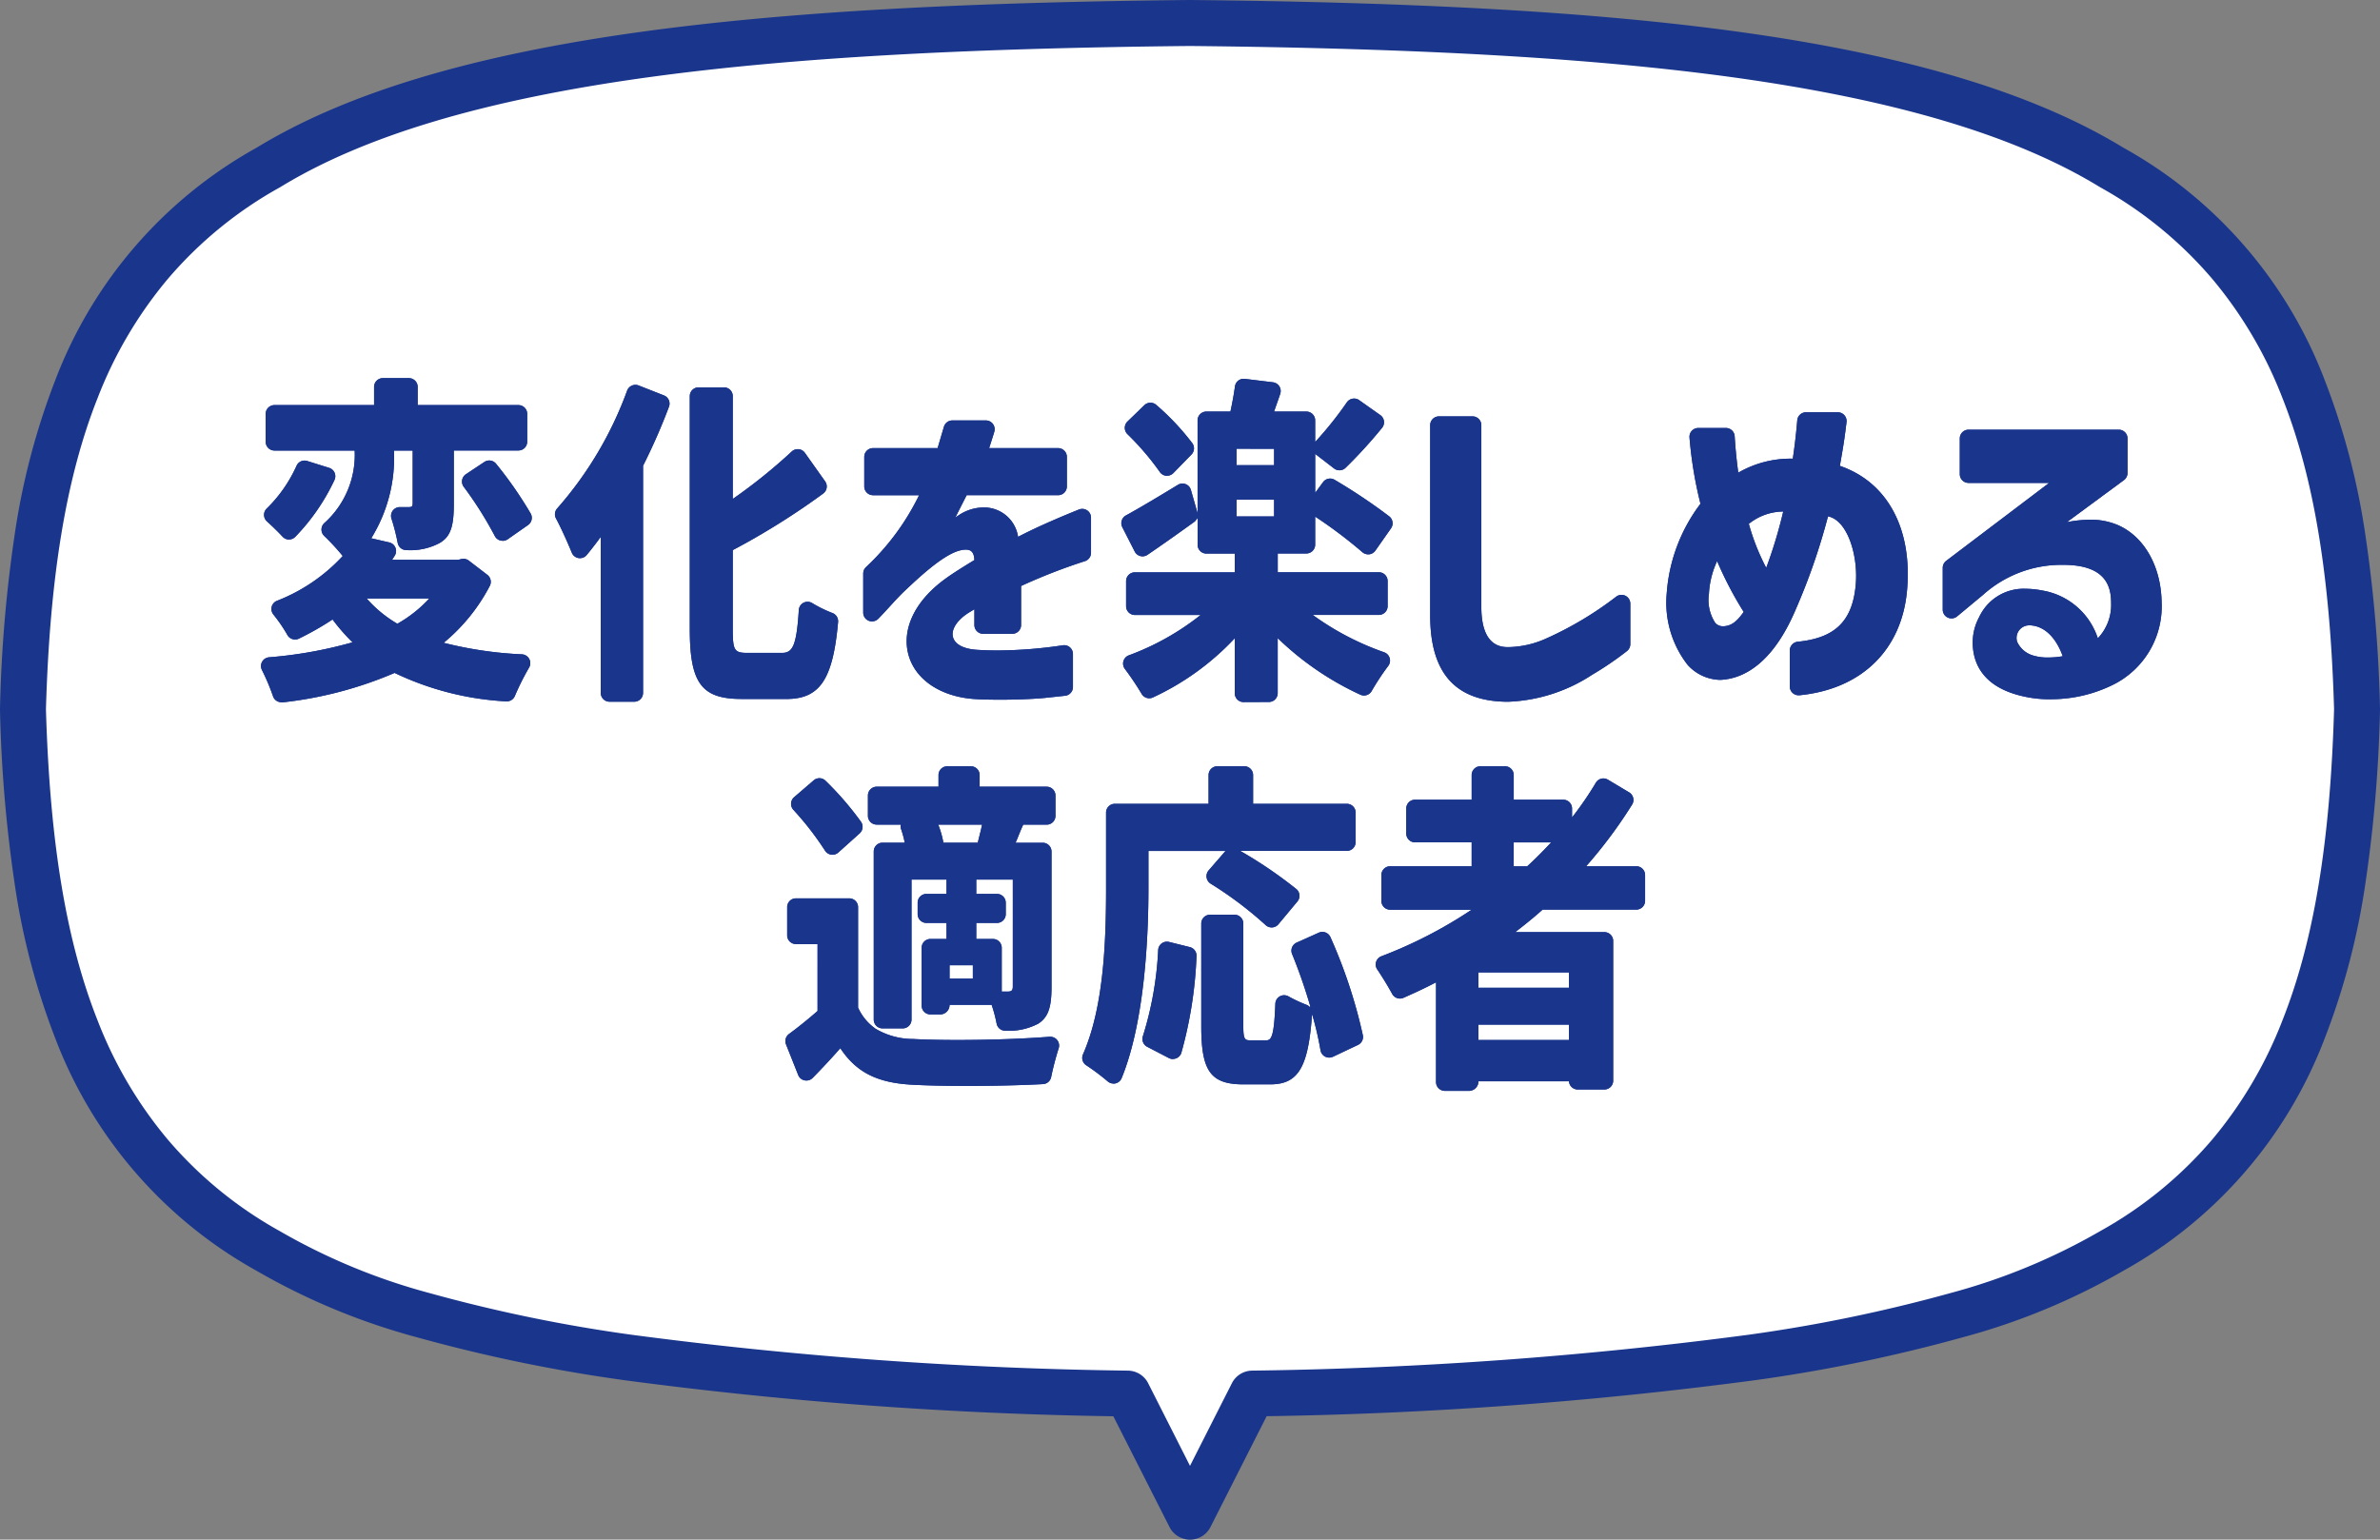 <svg id="コンポーネント_38_19" data-name="コンポーネント 38 – 19" xmlns="http://www.w3.org/2000/svg" xmlns:xlink="http://www.w3.org/1999/xlink" width="184" height="119.057" viewBox="0 0 184 119.057">
  <rect x="0" y="0" width="184" height="119.057" fill="#808080" stroke="none"/>
  <defs>
    <clipPath id="clip-path">
      <rect id="長方形_1213" data-name="長方形 1213" width="151.73" height="59.914" transform="translate(0 0)" fill="none"/>
    </clipPath>
  </defs>
  <g id="グループ_782" data-name="グループ 782" transform="translate(0 0)">
    <g id="グループ_784" data-name="グループ 784" transform="translate(0 0)">
      <path id="パス_5462" data-name="パス 5462" d="M180.449,53.066c-.532-18.532-4.163-33.508-18.983-41.9C147.195,2.448,121.734.312,90.225,0,58.716.313,33.254,2.448,18.983,11.165,4.163,19.558.532,34.534,0,53.066.532,71.6,4.163,86.574,18.984,94.968c12.895,7.877,39.045,10.379,66.418,11.019l4.824,9.514,4.822-9.515c27.376-.639,53.524-3.142,66.419-11.019,14.821-8.393,18.451-23.368,18.983-41.9" transform="translate(1.775 1.778)" fill="#fff"/>
      <path id="パス_5462_-_アウトライン" data-name="パス 5462 - アウトライン" d="M90,117.057a1.775,1.775,0,0,1-1.583-.973l-4.344-8.567a322.18,322.18,0,0,1-37.791-2.788,123,123,0,0,1-16.046-3.319,51.326,51.326,0,0,1-12.377-5.13,34.639,34.639,0,0,1-15.6-18.024A55.061,55.061,0,0,1-.872,66.3,106.841,106.841,0,0,1-2,52.9q0-.051,0-.1A106.846,106.846,0,0,1-.872,39.384,55.064,55.064,0,0,1,2.259,27.434,34.635,34.635,0,0,1,17.858,9.41C24.786,5.186,34.539,2.254,47.674.448,58.513-1.043,71.957-1.821,89.983-2h.035c18.024.178,31.467.956,42.308,2.447,13.134,1.807,22.887,4.738,29.815,8.963a34.635,34.635,0,0,1,15.6,18.024,55.064,55.064,0,0,1,3.131,11.951A106.846,106.846,0,0,1,182,52.793q0,.051,0,.1A106.873,106.873,0,0,1,180.873,66.3a55.06,55.06,0,0,1-3.131,11.951,34.634,34.634,0,0,1-15.6,18.023,51.328,51.328,0,0,1-12.377,5.13,122.988,122.988,0,0,1-16.046,3.319,322.062,322.062,0,0,1-37.793,2.788l-4.342,8.568A1.775,1.775,0,0,1,90,117.057ZM1.552,52.844c.3,10.317,1.573,17.974,4.007,24.1a32.553,32.553,0,0,0,5.411,9.175A31.367,31.367,0,0,0,19.633,93.2l.051.03a47.792,47.792,0,0,0,11.535,4.764A119.484,119.484,0,0,0,46.8,101.21a323.16,323.16,0,0,0,38.423,2.778,1.775,1.775,0,0,1,1.542.973L90,111.351l3.239-6.391a1.775,1.775,0,0,1,1.542-.973,323.035,323.035,0,0,0,38.425-2.777,119.473,119.473,0,0,0,15.576-3.218,47.794,47.794,0,0,0,11.535-4.764l.051-.03a31.362,31.362,0,0,0,8.664-7.084,32.547,32.547,0,0,0,5.411-9.174c2.433-6.12,3.707-13.778,4.006-24.1-.3-10.317-1.573-17.974-4.007-24.1a32.553,32.553,0,0,0-5.411-9.175,31.362,31.362,0,0,0-8.663-7.084l-.05-.03c-6.5-3.973-15.818-6.75-28.474-8.491C121.158,2.5,107.863,1.733,90,1.556c-17.864.178-31.16.945-41.844,2.414C35.5,5.711,26.187,8.488,19.682,12.461l-.05.03a31.363,31.363,0,0,0-8.663,7.084,32.553,32.553,0,0,0-5.411,9.175C3.124,34.87,1.851,42.527,1.552,52.844Z" transform="translate(2 2)" fill="#1a358c"/>
    </g>
  </g>
  <g id="グループ_990" data-name="グループ 990" transform="translate(17.782 26.84)" clip-path="url(#clip-path)">
    <path id="パス_7642" data-name="パス 7642" d="M4.273,27.763a.679.679,0,0,1-.642-.46,16.86,16.86,0,0,0-.858-2.031.68.68,0,0,1,.545-.985A33.482,33.482,0,0,0,9.775,23.13a14.968,14.968,0,0,1-1.543-1.768,22.887,22.887,0,0,1-2.6,1.48.679.679,0,0,1-.89-.276,11.72,11.72,0,0,0-1.083-1.584.681.681,0,0,1,.265-1.06,13.629,13.629,0,0,0,5.094-3.468A17.614,17.614,0,0,0,7.583,14.9a.681.681,0,0,1,.028-1.005A7.071,7.071,0,0,0,9.941,8.3h-6.2a.679.679,0,0,1-.679-.68V5.465a.679.679,0,0,1,.679-.68h7.7V3.38a.68.68,0,0,1,.68-.68h2.011a.68.68,0,0,1,.68.68V4.785H22.6a.68.68,0,0,1,.68.68v2.15a.68.68,0,0,1-.68.68H17.606v4.171c0,1.752-.275,2.5-1.092,2.982a4.836,4.836,0,0,1-2.567.55h-.012a.68.68,0,0,1-.668-.556,16.093,16.093,0,0,0-.482-1.881.679.679,0,0,1,.646-.888l.686,0c.235,0,.309-.044.309-.316V8.3H12.979a11.853,11.853,0,0,1-1.756,6.783l1.392.321a.681.681,0,0,1,.42,1.03l-.2.311h5.125l.232-.056a.679.679,0,0,1,.572.122l1.434,1.1a.682.682,0,0,1,.189.855,14.2,14.2,0,0,1-3.565,4.4,30.122,30.122,0,0,0,6.057.892.681.681,0,0,1,.545,1.024,19.81,19.81,0,0,0-1.1,2.2.679.679,0,0,1-.625.413c-.02,0-.041,0-.061,0a22.781,22.781,0,0,1-8.61-2.2,30.365,30.365,0,0,1-8.665,2.278.745.745,0,0,1-.089.006m6.594-8.039a9.63,9.63,0,0,0,2.373,1.954,10.087,10.087,0,0,0,2.468-1.954Zm10.511-4.463a.675.675,0,0,1-.608-.376,28.634,28.634,0,0,0-2.4-3.8.68.68,0,0,1,.172-.97l1.425-.948a.678.678,0,0,1,.907.143,30.276,30.276,0,0,1,2.676,3.85.68.68,0,0,1-.209.885l-1.571,1.1a.683.683,0,0,1-.388.121m-16.526-.1a.678.678,0,0,1-.481-.214c-.365-.388-.808-.822-1.216-1.188a.682.682,0,0,1-.014-1,10.783,10.783,0,0,0,2.3-3.3.68.68,0,0,1,.621-.405.663.663,0,0,1,.2.031l1.7.532a.679.679,0,0,1,.409.945,16.125,16.125,0,0,1-3.038,4.4.682.682,0,0,1-.476.194Z" transform="translate(-0.303 -0.3)" fill="#173382"/>
    <path id="パス_7643" data-name="パス 7643" d="M32.523,27.788a.68.68,0,0,1-.68-.68V15.04q-.543.744-1.084,1.4a.678.678,0,0,1-.525.248.746.746,0,0,1-.1-.006.682.682,0,0,1-.528-.412c-.2-.488-.726-1.723-1.224-2.653a.679.679,0,0,1,.1-.785,28.582,28.582,0,0,0,5.4-9.1.682.682,0,0,1,.885-.4l1.962.771a.68.68,0,0,1,.389.869,46.619,46.619,0,0,1-2.006,4.571V27.108a.68.68,0,0,1-.68.68Zm10.213-.212c-3.11,0-4.011-1.22-4.011-5.437V4.159a.68.68,0,0,1,.68-.68h1.963a.68.68,0,0,1,.68.68V12.11A41.843,41.843,0,0,0,46.61,8.438a.679.679,0,0,1,.459-.178l.072,0a.685.685,0,0,1,.482.283l1.566,2.207a.681.681,0,0,1-.15.94,56.5,56.5,0,0,1-6.991,4.376v6.1c0,1.657.117,1.847,1.139,1.847h2.658c.814,0,1.134-.5,1.309-3.315a.679.679,0,0,1,1.029-.54,9.686,9.686,0,0,0,1.568.77.679.679,0,0,1,.439.7c-.4,4.45-1.412,5.951-4.013,5.951Z" transform="translate(-3.179 -0.366)" fill="#173382"/>
    <path id="パス_7644" data-name="パス 7644" d="M65.637,27.975c-.771,0-1.445-.019-1.947-.055-2.577-.195-4.505-1.5-5.036-3.391-.564-2.013.51-4.229,2.874-5.925.582-.424,1.489-.985,2.214-1.426-.023-.566-.222-.808-.664-.808a1.8,1.8,0,0,0-.364.043c-1.188.249-2.865,1.727-4.35,3.14-.337.311-.77.783-1.187,1.24-.339.37-.621.678-.867.926a.679.679,0,0,1-1.161-.48v-3.02a.683.683,0,0,1,.218-.5,18.936,18.936,0,0,0,4.1-5.556H55.908a.68.68,0,0,1-.679-.68V9.2a.68.68,0,0,1,.679-.68H60.9l.488-1.652a.68.68,0,0,1,.652-.487h2.591a.68.68,0,0,1,.652.871c-.121.411-.257.827-.4,1.268h5.331a.68.68,0,0,1,.679.68v2.282a.68.68,0,0,1-.679.68h-7.07l-.5.984c-.181.358-.282.558-.375.758a3.58,3.58,0,0,1,.765-.475,3.463,3.463,0,0,1,1.434-.32,2.66,2.66,0,0,1,2.652,2.273c1.517-.8,3.6-1.669,4.708-2.114a.679.679,0,0,1,.932.631v2.715a.679.679,0,0,1-.507.658,44.41,44.41,0,0,0-4.9,1.911V22.2a.68.68,0,0,1-.679.68H64.422a.68.68,0,0,1-.679-.68v-1.22l-.212.129c-.15.09-.3.18-.422.268-.783.553-1.172,1.231-1.017,1.772.162.566.842.912,1.915.973.519.032,1.034.045,1.537.045a34.711,34.711,0,0,0,5.039-.4.735.735,0,0,1,.1-.007.681.681,0,0,1,.68.68v2.554a.68.68,0,0,1-.608.676l-1.37.147c-.872.1-2.344.16-3.746.16" transform="translate(-6.194 -0.709)" fill="#173382"/>
    <path id="パス_7645" data-name="パス 7645" d="M87.077,27.756a.68.68,0,0,1-.679-.681V22.82A20.4,20.4,0,0,1,80.065,27.4a.678.678,0,0,1-.865-.275,22.024,22.024,0,0,0-1.3-1.936.681.681,0,0,1,.306-1.047,20.089,20.089,0,0,0,5.553-3.12H78.676a.68.68,0,0,1-.679-.68v-1.94a.68.68,0,0,1,.679-.68H86.4V16.274H84.205a.68.68,0,0,1-.679-.68V13.635a.658.658,0,0,1-.033-.123.676.676,0,0,1-.241.321c-1.349.973-2.574,1.837-3.6,2.535a.678.678,0,0,1-.988-.252l-.961-1.886a.681.681,0,0,1,.28-.906c1.177-.644,2.691-1.56,4.019-2.366a.675.675,0,0,1,.352-.1.677.677,0,0,1,.653.493l.5,1.742a.541.541,0,0,1,.016.071l0-7.191a.68.68,0,0,1,.679-.681h1.86c.149-.682.271-1.355.351-1.946a.681.681,0,0,1,.673-.589.644.644,0,0,1,.083.005l2.182.266a.68.68,0,0,1,.562.892c-.162.481-.326.943-.479,1.372h2.5a.68.68,0,0,1,.68.681V7.643l.005-.006a28.029,28.029,0,0,0,2.442-3.054.681.681,0,0,1,.441-.287.7.7,0,0,1,.122-.011.678.678,0,0,1,.391.124l1.635,1.156a.68.68,0,0,1,.135.985,36.666,36.666,0,0,1-2.823,3.092.679.679,0,0,1-.885.05L92.707,8.637a.65.65,0,0,1-.085-.078l-.006.007v3.009l.607-.824a.677.677,0,0,1,.9-.179A43.386,43.386,0,0,1,98.346,13.4a.681.681,0,0,1,.13.922l-1.21,1.726a.682.682,0,0,1-.478.284.766.766,0,0,1-.078,0,.676.676,0,0,1-.452-.172,35.925,35.925,0,0,0-3.644-2.746v2.171a.68.68,0,0,1-.68.68H89.72v1.452h7.817a.68.68,0,0,1,.679.68v1.94a.68.68,0,0,1-.679.68H92.425a21.363,21.363,0,0,0,5.523,2.889.681.681,0,0,1,.316,1.052,19.439,19.439,0,0,0-1.284,1.947.677.677,0,0,1-.863.285,23,23,0,0,1-6.4-4.378v4.255a.68.68,0,0,1-.679.681ZM86.539,12.1V13.4h2.9V12.1Zm0-3.933V9.438h2.9V8.171ZM81.1,10.256a.677.677,0,0,1-.5-.3,20.947,20.947,0,0,0-2.5-2.919.68.68,0,0,1,0-.972L79.406,4.8a.679.679,0,0,1,.92-.025A19.321,19.321,0,0,1,83.12,7.744a.681.681,0,0,1-.068.868l-1.407,1.442a.681.681,0,0,1-.486.2l-.059,0" transform="translate(-8.719 -0.306)" fill="#173382"/>
    <path id="パス_7646" data-name="パス 7646" d="M110.36,28.092c-3.927-.076-5.834-2.26-5.834-6.678V6.706a.68.68,0,0,1,.68-.68H107.8a.68.68,0,0,1,.68.68V20.754c0,3.115,1.586,3.115,2.108,3.115a7.4,7.4,0,0,0,2.952-.686,26.782,26.782,0,0,0,5.376-3.222.679.679,0,0,1,1.082.548V23.64a.682.682,0,0,1-.267.54,24.835,24.835,0,0,1-2.685,1.827,12.7,12.7,0,0,1-6.5,2.087l-.189,0" transform="translate(-11.739 -0.669)" fill="#173382"/>
    <path id="パス_7647" data-name="パス 7647" d="M135.319,27.555a.679.679,0,0,1-.679-.68V24.09a.68.68,0,0,1,.613-.676c2.864-.284,4.2-1.572,4.475-4.309.238-2.308-.625-5.1-2.135-5.385a48.808,48.808,0,0,1-2.557,7.338c-1.45,3.361-3.449,5.2-5.773,5.306a3.482,3.482,0,0,1-2.525-1.165,7.816,7.816,0,0,1-1.614-5.513,12.981,12.981,0,0,1,2.61-6.941,31.553,31.553,0,0,1-.848-5.124.68.68,0,0,1,.677-.736H129.7a.681.681,0,0,1,.678.636c.072,1.126.153,1.86.278,2.821a8.071,8.071,0,0,1,4.217-1.083c.13-.907.23-1.651.344-2.967a.68.68,0,0,1,.676-.622h2.457a.68.68,0,0,1,.675.763c-.156,1.284-.218,1.694-.515,3.381,3.677,1.259,5.618,4.861,5.193,9.634-.412,4.606-3.523,7.636-8.322,8.105l-.067,0m-6.293-10.377a6.834,6.834,0,0,0-.633,2.533,3.248,3.248,0,0,0,.491,2.251.783.783,0,0,0,.589.257c.742,0,1.184-.524,1.608-1.108a27.92,27.92,0,0,1-2.056-3.933v0Zm5.017-3.829a4.3,4.3,0,0,0-2.566.952,17.251,17.251,0,0,0,1.345,3.4,35.961,35.961,0,0,0,1.316-4.355Z" transform="translate(-14.051 -0.63)" fill="#173382"/>
    <path id="パス_7648" data-name="パス 7648" d="M157.5,28.032a9.174,9.174,0,0,1-2.644-.366c-2.788-.812-3.374-2.644-3.374-4.038a4.138,4.138,0,0,1,.5-1.954,3.791,3.791,0,0,1,3.6-2.187,6.658,6.658,0,0,1,1.25.128,5.464,5.464,0,0,1,4.323,3.7,3.743,3.743,0,0,0,1.028-2.718c0-1.271-.384-2.96-3.706-2.96l-.3,0a9.065,9.065,0,0,0-5.9,2.323l-2,1.661a.679.679,0,0,1-1.113-.524V17.869a.683.683,0,0,1,.27-.543l7.955-6.025h-6.227a.679.679,0,0,1-.679-.68V7.864a.679.679,0,0,1,.679-.68h11.61a.679.679,0,0,1,.679.68v2.671a.682.682,0,0,1-.276.548l-4.415,3.254a9.328,9.328,0,0,1,1.792-.19,5.3,5.3,0,0,1,2.187.428c2.012.9,3.3,3.177,3.348,5.939a6.77,6.77,0,0,1-3.795,6.414,10.834,10.834,0,0,1-4.789,1.1m-1.647-5.714a.974.974,0,0,0-.935,1.279,1.945,1.945,0,0,0,1.254,1.06,3.8,3.8,0,0,0,1.145.148,6.491,6.491,0,0,0,1.122-.1c-.51-1.412-1.353-2.257-2.372-2.375a1.6,1.6,0,0,0-.215-.016" transform="translate(-16.752 -0.798)" fill="#173382"/>
    <path id="パス_7649" data-name="パス 7649" d="M62.4,61.183c-1.639,0-3.094-.032-4.207-.093-2.726-.142-4.343-.961-5.577-2.824-.661.756-1.321,1.464-2.138,2.3a.678.678,0,0,1-.485.2.685.685,0,0,1-.134-.013.678.678,0,0,1-.5-.415l-.94-2.369a.681.681,0,0,1,.229-.8c.691-.507,1.454-1.122,2.209-1.78V50.215h-1.67a.679.679,0,0,1-.679-.68V47.358a.679.679,0,0,1,.679-.68h4.123a.68.68,0,0,1,.679.68v7.766a3.949,3.949,0,0,0,1.21,1.531,1.061,1.061,0,0,1,.1.081,5.67,5.67,0,0,0,2.941.817c.914.051,2.1.078,3.445.078,2.486,0,5.079-.092,7.115-.25l.052,0a.68.68,0,0,1,.648.885c-.229.724-.447,1.56-.583,2.233a.681.681,0,0,1-.63.544c-1.68.09-3.826.141-5.887.141m2.968-4.269a.679.679,0,0,1-.667-.552,10.607,10.607,0,0,0-.386-1.449H61.063a.732.732,0,0,1-.679.74h-.8a.68.68,0,0,1-.679-.68V50.5a.68.68,0,0,1,.679-.681h1.243v-1.24H59.274a.68.68,0,0,1-.679-.68v-.884a.68.68,0,0,1,.679-.68h1.552V45.227H58.12V56.054a.679.679,0,0,1-.679.68h-1.56a.68.68,0,0,1-.68-.68v-13a.68.68,0,0,1,.68-.68H57.6a8.165,8.165,0,0,0-.285-1.048.681.681,0,0,1-.024-.35H55.43a.679.679,0,0,1-.679-.68v-1.57a.68.68,0,0,1,.679-.68h4.778v-.9a.68.68,0,0,1,.679-.681h1.822a.68.68,0,0,1,.679.681v.9h5.182a.68.68,0,0,1,.68.68V40.3a.68.68,0,0,1-.68.68H66.758c-.135.287-.248.565-.355.83-.083.208-.159.393-.238.569h2.1a.68.68,0,0,1,.68.68V53.541c0,1.592-.267,2.332-1.02,2.825a4.894,4.894,0,0,1-2.539.548Zm.229-3.029c.3,0,.356-.152.356-.4V45.227H63.127v1.108h1.6a.68.68,0,0,1,.68.68V47.9a.68.68,0,0,1-.68.68h-1.6v1.24h1.291a.68.68,0,0,1,.679.681v3.385h.5m-4.534-2.033v1.029h1.8V51.852Zm-.877-10.875a7.2,7.2,0,0,1,.4,1.4h2.658c.038-.172.084-.355.132-.543.07-.279.144-.572.2-.856ZM51.913,43.3a.678.678,0,0,1-.481-.316,23.456,23.456,0,0,0-2.447-3.155.681.681,0,0,1,.06-.973l1.511-1.3A.681.681,0,0,1,51,37.388a.674.674,0,0,1,.477.2,24.035,24.035,0,0,1,2.743,3.176.68.68,0,0,1-.108.889l-1.647,1.479a.677.677,0,0,1-.454.173.708.708,0,0,1-.1-.006" transform="translate(-5.433 -4.051)" fill="#173382"/>
    <path id="パス_7650" data-name="パス 7650" d="M86.7,61.063c-2.541,0-3.275-1.006-3.275-4.487V48.625a.68.68,0,0,1,.679-.68h1.893a.68.68,0,0,1,.679.68V56.55c0,1.065.123,1.108.594,1.108H88.43c.386,0,.627-.19.722-2.833a.68.68,0,0,1,1.013-.568,11.243,11.243,0,0,0,1.4.656.682.682,0,0,1,.271.192.585.585,0,0,1,.015-.086,40.721,40.721,0,0,0-1.405-4.038.681.681,0,0,1,.351-.879l1.715-.769a.675.675,0,0,1,.523-.013.679.679,0,0,1,.377.362,39.234,39.234,0,0,1,2.508,7.591.681.681,0,0,1-.377.738l-1.933.916a.682.682,0,0,1-.291.065A.672.672,0,0,1,93,58.915a.679.679,0,0,1-.356-.49,24.825,24.825,0,0,0-.654-2.8c-.281,4.118-1.066,5.437-3.228,5.437ZM76.638,61a.678.678,0,0,1-.439-.162,16.965,16.965,0,0,0-1.664-1.249.68.68,0,0,1-.255-.845c1.573-3.583,1.785-8.485,1.785-12.809V40.047a.679.679,0,0,1,.679-.68h7.246V37.143a.68.68,0,0,1,.68-.68h2.082a.68.68,0,0,1,.68.68v2.224H94.68a.68.68,0,0,1,.679.68v2.282a.68.68,0,0,1-.679.68H86.437a33.979,33.979,0,0,1,4.34,2.953.682.682,0,0,1,.083.955l-1.472,1.767a.679.679,0,0,1-.484.244h-.038a.682.682,0,0,1-.47-.188,29.091,29.091,0,0,0-4.248-3.2A.681.681,0,0,1,84,44.513l1.3-1.5H79.341v2.93c0,3.577-.27,10.236-2.074,14.643a.679.679,0,0,1-.468.4.657.657,0,0,1-.161.02m4.6-1.9a.685.685,0,0,1-.313-.076l-1.682-.874a.682.682,0,0,1-.327-.832,26.5,26.5,0,0,0,1.179-6.667.678.678,0,0,1,.677-.628.651.651,0,0,1,.165.02l1.608.4a.679.679,0,0,1,.512.7,32.279,32.279,0,0,1-1.176,7.488.679.679,0,0,1-.643.46" transform="translate(-8.336 -4.051)" fill="#173382"/>
    <path id="パス_7651" data-name="パス 7651" d="M105.126,61.565a.68.68,0,0,1-.68-.68V53.171c-.7.371-1.477.74-2.521,1.2a.68.68,0,0,1-.869-.3c-.313-.576-.757-1.307-1.158-1.9a.681.681,0,0,1,.321-1.015,34.837,34.837,0,0,0,6.98-3.6h-6.3a.68.68,0,0,1-.679-.681V44.876a.68.68,0,0,1,.679-.68h6.3V42.349h-4.375a.68.68,0,0,1-.68-.681V39.73a.68.68,0,0,1,.68-.68H107.2V37.143a.68.68,0,0,1,.68-.68h1.893a.68.68,0,0,1,.679.68V39.05h3.829a.679.679,0,0,1,.679.68v.692a25.976,25.976,0,0,0,1.842-2.685.677.677,0,0,1,.931-.235l1.643.982a.682.682,0,0,1,.226.947,36.438,36.438,0,0,1-3.551,4.765h3.877a.68.68,0,0,1,.68.68v1.992a.68.68,0,0,1-.68.681h-7.246c-.664.606-1.408,1.193-2.112,1.741h6.89a.68.68,0,0,1,.68.68V60.779a.68.68,0,0,1-.68.68H115.4a.679.679,0,0,1-.678-.634h-7a.733.733,0,0,1-.68.74Zm2.595-5.121v1.188h7V56.444Zm0-4.038v1.188h7V52.405Zm2.729-10.056V44.2h1.044c.552-.5,1.123-1.069,1.851-1.847Z" transform="translate(-11.206 -4.051)" fill="#173382"/>
    <path id="パス_7652" data-name="パス 7652" d="M4.273,27.763a.679.679,0,0,1-.642-.46,16.86,16.86,0,0,0-.858-2.031.68.68,0,0,1,.545-.985A33.482,33.482,0,0,0,9.775,23.13a14.968,14.968,0,0,1-1.543-1.768,22.887,22.887,0,0,1-2.6,1.48.679.679,0,0,1-.89-.276,11.72,11.72,0,0,0-1.083-1.584.681.681,0,0,1,.265-1.06,13.629,13.629,0,0,0,5.094-3.468A17.614,17.614,0,0,0,7.583,14.9a.681.681,0,0,1,.028-1.005A7.071,7.071,0,0,0,9.941,8.3h-6.2a.679.679,0,0,1-.679-.68V5.465a.679.679,0,0,1,.679-.68h7.7V3.38a.68.68,0,0,1,.68-.68h2.011a.68.68,0,0,1,.68.68V4.785H22.6a.68.68,0,0,1,.68.68v2.15a.68.68,0,0,1-.68.68H17.606v4.171c0,1.752-.275,2.5-1.092,2.982a4.836,4.836,0,0,1-2.567.55h-.012a.68.68,0,0,1-.668-.556,16.093,16.093,0,0,0-.482-1.881.679.679,0,0,1,.646-.888l.686,0c.235,0,.309-.044.309-.316V8.3H12.979a11.853,11.853,0,0,1-1.756,6.783l1.392.321a.681.681,0,0,1,.42,1.03l-.2.311h5.125l.232-.056a.679.679,0,0,1,.572.122l1.434,1.1a.682.682,0,0,1,.189.855,14.2,14.2,0,0,1-3.565,4.4,30.122,30.122,0,0,0,6.057.892.681.681,0,0,1,.545,1.024,19.81,19.81,0,0,0-1.1,2.2.679.679,0,0,1-.625.413c-.02,0-.041,0-.061,0a22.781,22.781,0,0,1-8.61-2.2,30.365,30.365,0,0,1-8.665,2.278A.745.745,0,0,1,4.273,27.763Zm6.594-8.039a9.63,9.63,0,0,0,2.373,1.954,10.087,10.087,0,0,0,2.468-1.954Zm10.511-4.463a.675.675,0,0,1-.608-.376,28.634,28.634,0,0,0-2.4-3.8.68.68,0,0,1,.172-.97l1.425-.948a.678.678,0,0,1,.907.143,30.276,30.276,0,0,1,2.676,3.85.68.68,0,0,1-.209.885l-1.571,1.1A.683.683,0,0,1,21.378,15.261Zm-16.526-.1a.678.678,0,0,1-.481-.214c-.365-.388-.808-.822-1.216-1.188a.682.682,0,0,1-.014-1,10.783,10.783,0,0,0,2.3-3.3.68.68,0,0,1,.621-.405.663.663,0,0,1,.2.031l1.7.532a.679.679,0,0,1,.409.945,16.125,16.125,0,0,1-3.038,4.4.682.682,0,0,1-.476.194Z" transform="translate(-0.303 -0.3)" fill="none" stroke="#fff" stroke-linecap="round" stroke-linejoin="round" stroke-width="5.4"/>
    <path id="パス_7653" data-name="パス 7653" d="M4.273,27.763a.679.679,0,0,1-.642-.46,16.86,16.86,0,0,0-.858-2.031.68.68,0,0,1,.545-.985A33.482,33.482,0,0,0,9.775,23.13a14.968,14.968,0,0,1-1.543-1.768,22.887,22.887,0,0,1-2.6,1.48.679.679,0,0,1-.89-.276,11.72,11.72,0,0,0-1.083-1.584.681.681,0,0,1,.265-1.06,13.629,13.629,0,0,0,5.094-3.468A17.614,17.614,0,0,0,7.583,14.9a.681.681,0,0,1,.028-1.005A7.071,7.071,0,0,0,9.941,8.3h-6.2a.679.679,0,0,1-.679-.68V5.465a.679.679,0,0,1,.679-.68h7.7V3.38a.68.68,0,0,1,.68-.68h2.011a.68.68,0,0,1,.68.68V4.785H22.6a.68.68,0,0,1,.68.68v2.15a.68.68,0,0,1-.68.68H17.606v4.171c0,1.752-.275,2.5-1.092,2.982a4.836,4.836,0,0,1-2.567.55h-.012a.68.68,0,0,1-.668-.556,16.093,16.093,0,0,0-.482-1.881.679.679,0,0,1,.646-.888l.686,0c.235,0,.309-.044.309-.316V8.3H12.979a11.853,11.853,0,0,1-1.756,6.783l1.392.321a.681.681,0,0,1,.42,1.03l-.2.311h5.125l.232-.056a.679.679,0,0,1,.572.122l1.434,1.1a.682.682,0,0,1,.189.855,14.2,14.2,0,0,1-3.565,4.4,30.122,30.122,0,0,0,6.057.892.681.681,0,0,1,.545,1.024,19.81,19.81,0,0,0-1.1,2.2.679.679,0,0,1-.625.413c-.02,0-.041,0-.061,0a22.781,22.781,0,0,1-8.61-2.2,30.365,30.365,0,0,1-8.665,2.278A.745.745,0,0,1,4.273,27.763Zm6.594-8.039a9.63,9.63,0,0,0,2.373,1.954,10.087,10.087,0,0,0,2.468-1.954Zm10.511-4.463a.675.675,0,0,1-.608-.376,28.634,28.634,0,0,0-2.4-3.8.68.68,0,0,1,.172-.97l1.425-.948a.678.678,0,0,1,.907.143,30.276,30.276,0,0,1,2.676,3.85.68.68,0,0,1-.209.885l-1.571,1.1A.683.683,0,0,1,21.378,15.261Zm-16.526-.1a.678.678,0,0,1-.481-.214c-.365-.388-.808-.822-1.216-1.188a.682.682,0,0,1-.014-1,10.783,10.783,0,0,0,2.3-3.3.68.68,0,0,1,.621-.405.663.663,0,0,1,.2.031l1.7.532a.679.679,0,0,1,.409.945,16.125,16.125,0,0,1-3.038,4.4.682.682,0,0,1-.476.194Z" transform="translate(-0.303 -0.3)" fill="none" stroke="#fff" stroke-linecap="round" stroke-linejoin="round" stroke-width="5.4"/>
    <path id="パス_7654" data-name="パス 7654" d="M32.523,27.788a.68.68,0,0,1-.68-.68V15.04q-.543.744-1.084,1.4a.678.678,0,0,1-.525.248.746.746,0,0,1-.1-.006.682.682,0,0,1-.528-.412c-.2-.488-.726-1.723-1.224-2.653a.679.679,0,0,1,.1-.785,28.582,28.582,0,0,0,5.4-9.1.682.682,0,0,1,.885-.4l1.962.771a.68.68,0,0,1,.389.869,46.619,46.619,0,0,1-2.006,4.571V27.108a.68.68,0,0,1-.68.68Zm10.213-.212c-3.11,0-4.011-1.22-4.011-5.437V4.159a.68.68,0,0,1,.68-.68h1.963a.68.68,0,0,1,.68.68V12.11A41.843,41.843,0,0,0,46.61,8.438a.679.679,0,0,1,.459-.178l.072,0a.685.685,0,0,1,.482.283l1.566,2.207a.681.681,0,0,1-.15.94,56.5,56.5,0,0,1-6.991,4.376v6.1c0,1.657.117,1.847,1.139,1.847h2.658c.814,0,1.134-.5,1.309-3.315a.679.679,0,0,1,1.029-.54,9.686,9.686,0,0,0,1.568.77.679.679,0,0,1,.439.7c-.4,4.45-1.412,5.951-4.013,5.951Z" transform="translate(-3.179 -0.366)" fill="none" stroke="#fff" stroke-linecap="round" stroke-linejoin="round" stroke-width="5.4"/>
    <path id="パス_7655" data-name="パス 7655" d="M32.523,27.788a.68.68,0,0,1-.68-.68V15.04q-.543.744-1.084,1.4a.678.678,0,0,1-.525.248.746.746,0,0,1-.1-.006.682.682,0,0,1-.528-.412c-.2-.488-.726-1.723-1.224-2.653a.679.679,0,0,1,.1-.785,28.582,28.582,0,0,0,5.4-9.1.682.682,0,0,1,.885-.4l1.962.771a.68.68,0,0,1,.389.869,46.619,46.619,0,0,1-2.006,4.571V27.108a.68.68,0,0,1-.68.68Zm10.213-.212c-3.11,0-4.011-1.22-4.011-5.437V4.159a.68.68,0,0,1,.68-.68h1.963a.68.68,0,0,1,.68.68V12.11A41.843,41.843,0,0,0,46.61,8.438a.679.679,0,0,1,.459-.178l.072,0a.685.685,0,0,1,.482.283l1.566,2.207a.681.681,0,0,1-.15.94,56.5,56.5,0,0,1-6.991,4.376v6.1c0,1.657.117,1.847,1.139,1.847h2.658c.814,0,1.134-.5,1.309-3.315a.679.679,0,0,1,1.029-.54,9.686,9.686,0,0,0,1.568.77.679.679,0,0,1,.439.7c-.4,4.45-1.412,5.951-4.013,5.951Z" transform="translate(-3.179 -0.366)" fill="none" stroke="#fff" stroke-linecap="round" stroke-linejoin="round" stroke-width="5.4"/>
    <path id="パス_7656" data-name="パス 7656" d="M65.637,27.975c-.771,0-1.445-.019-1.947-.055-2.577-.195-4.505-1.5-5.036-3.391-.564-2.013.51-4.229,2.874-5.925.582-.424,1.489-.985,2.214-1.426-.023-.566-.222-.808-.664-.808a1.8,1.8,0,0,0-.364.043c-1.188.249-2.865,1.727-4.35,3.14-.337.311-.77.783-1.187,1.24-.339.37-.621.678-.867.926a.679.679,0,0,1-1.161-.48v-3.02a.683.683,0,0,1,.218-.5,18.936,18.936,0,0,0,4.1-5.556H55.908a.68.68,0,0,1-.679-.68V9.2a.68.68,0,0,1,.679-.68H60.9l.488-1.652a.68.68,0,0,1,.652-.487h2.591a.68.68,0,0,1,.652.871c-.121.411-.257.827-.4,1.268h5.331a.68.68,0,0,1,.679.68v2.282a.68.68,0,0,1-.679.68h-7.07l-.5.984c-.181.358-.282.558-.375.758a3.58,3.58,0,0,1,.765-.475,3.463,3.463,0,0,1,1.434-.32,2.66,2.66,0,0,1,2.652,2.273c1.517-.8,3.6-1.669,4.708-2.114a.679.679,0,0,1,.932.631v2.715a.679.679,0,0,1-.507.658,44.41,44.41,0,0,0-4.9,1.911V22.2a.68.68,0,0,1-.679.68H64.422a.68.68,0,0,1-.679-.68v-1.22l-.212.129c-.15.09-.3.18-.422.268-.783.553-1.172,1.231-1.017,1.772.162.566.842.912,1.915.973.519.032,1.034.045,1.537.045a34.711,34.711,0,0,0,5.039-.4.735.735,0,0,1,.1-.007.681.681,0,0,1,.68.68v2.554a.68.68,0,0,1-.608.676l-1.37.147C68.512,27.912,67.039,27.975,65.637,27.975Z" transform="translate(-6.194 -0.709)" fill="none" stroke="#fff" stroke-linecap="round" stroke-linejoin="round" stroke-width="5.4"/>
    <path id="パス_7657" data-name="パス 7657" d="M65.637,27.975c-.771,0-1.445-.019-1.947-.055-2.577-.195-4.505-1.5-5.036-3.391-.564-2.013.51-4.229,2.874-5.925.582-.424,1.489-.985,2.214-1.426-.023-.566-.222-.808-.664-.808a1.8,1.8,0,0,0-.364.043c-1.188.249-2.865,1.727-4.35,3.14-.337.311-.77.783-1.187,1.24-.339.37-.621.678-.867.926a.679.679,0,0,1-1.161-.48v-3.02a.683.683,0,0,1,.218-.5,18.936,18.936,0,0,0,4.1-5.556H55.908a.68.68,0,0,1-.679-.68V9.2a.68.68,0,0,1,.679-.68H60.9l.488-1.652a.68.68,0,0,1,.652-.487h2.591a.68.68,0,0,1,.652.871c-.121.411-.257.827-.4,1.268h5.331a.68.68,0,0,1,.679.68v2.282a.68.68,0,0,1-.679.68h-7.07l-.5.984c-.181.358-.282.558-.375.758a3.58,3.58,0,0,1,.765-.475,3.463,3.463,0,0,1,1.434-.32,2.66,2.66,0,0,1,2.652,2.273c1.517-.8,3.6-1.669,4.708-2.114a.679.679,0,0,1,.932.631v2.715a.679.679,0,0,1-.507.658,44.41,44.41,0,0,0-4.9,1.911V22.2a.68.68,0,0,1-.679.68H64.422a.68.68,0,0,1-.679-.68v-1.22l-.212.129c-.15.09-.3.18-.422.268-.783.553-1.172,1.231-1.017,1.772.162.566.842.912,1.915.973.519.032,1.034.045,1.537.045a34.711,34.711,0,0,0,5.039-.4.735.735,0,0,1,.1-.007.681.681,0,0,1,.68.68v2.554a.68.68,0,0,1-.608.676l-1.37.147C68.512,27.912,67.039,27.975,65.637,27.975Z" transform="translate(-6.194 -0.709)" fill="none" stroke="#fff" stroke-linecap="round" stroke-linejoin="round" stroke-width="5.4"/>
    <path id="パス_7658" data-name="パス 7658" d="M87.077,27.756a.68.68,0,0,1-.679-.681V22.82A20.4,20.4,0,0,1,80.065,27.4a.678.678,0,0,1-.865-.275,22.024,22.024,0,0,0-1.3-1.936.681.681,0,0,1,.306-1.047,20.089,20.089,0,0,0,5.553-3.12H78.676a.68.68,0,0,1-.679-.68v-1.94a.68.68,0,0,1,.679-.68H86.4V16.274H84.205a.68.68,0,0,1-.679-.68V13.635a.658.658,0,0,1-.033-.123.676.676,0,0,1-.241.321c-1.349.973-2.574,1.837-3.6,2.535a.678.678,0,0,1-.988-.252l-.961-1.886a.681.681,0,0,1,.28-.906c1.177-.644,2.691-1.56,4.019-2.366a.675.675,0,0,1,.352-.1.677.677,0,0,1,.653.493l.5,1.742a.541.541,0,0,1,.016.071l0-7.191a.68.68,0,0,1,.679-.681h1.86c.149-.682.271-1.355.351-1.946a.681.681,0,0,1,.673-.589.644.644,0,0,1,.083.005l2.182.266a.68.68,0,0,1,.562.892c-.162.481-.326.943-.479,1.372h2.5a.68.68,0,0,1,.68.681V7.643l.005-.006a28.029,28.029,0,0,0,2.442-3.054.681.681,0,0,1,.441-.287.7.7,0,0,1,.122-.011.678.678,0,0,1,.391.124l1.635,1.156a.68.68,0,0,1,.135.985,36.666,36.666,0,0,1-2.823,3.092.679.679,0,0,1-.885.05L92.707,8.637a.65.65,0,0,1-.085-.078l-.006.007v3.009l.607-.824a.677.677,0,0,1,.9-.179A43.386,43.386,0,0,1,98.346,13.4a.681.681,0,0,1,.13.922l-1.21,1.726a.682.682,0,0,1-.478.284.766.766,0,0,1-.078,0,.676.676,0,0,1-.452-.172,35.925,35.925,0,0,0-3.644-2.746v2.171a.68.68,0,0,1-.68.68H89.72v1.452h7.817a.68.68,0,0,1,.679.68v1.94a.68.68,0,0,1-.679.68H92.425a21.363,21.363,0,0,0,5.523,2.889.681.681,0,0,1,.316,1.052,19.439,19.439,0,0,0-1.284,1.947.677.677,0,0,1-.863.285,23,23,0,0,1-6.4-4.378v4.255a.68.68,0,0,1-.679.681ZM86.539,12.1V13.4h2.9V12.1Zm0-3.933V9.438h2.9V8.171ZM81.1,10.256a.677.677,0,0,1-.5-.3,20.947,20.947,0,0,0-2.5-2.919.68.68,0,0,1,0-.972L79.406,4.8a.679.679,0,0,1,.92-.025A19.321,19.321,0,0,1,83.12,7.744a.681.681,0,0,1-.068.868l-1.407,1.442a.681.681,0,0,1-.486.2Z" transform="translate(-8.719 -0.306)" fill="none" stroke="#fff" stroke-linecap="round" stroke-linejoin="round" stroke-width="5.4"/>
    <path id="パス_7659" data-name="パス 7659" d="M87.077,27.756a.68.68,0,0,1-.679-.681V22.82A20.4,20.4,0,0,1,80.065,27.4a.678.678,0,0,1-.865-.275,22.024,22.024,0,0,0-1.3-1.936.681.681,0,0,1,.306-1.047,20.089,20.089,0,0,0,5.553-3.12H78.676a.68.68,0,0,1-.679-.68v-1.94a.68.68,0,0,1,.679-.68H86.4V16.274H84.205a.68.68,0,0,1-.679-.68V13.635a.658.658,0,0,1-.033-.123.676.676,0,0,1-.241.321c-1.349.973-2.574,1.837-3.6,2.535a.678.678,0,0,1-.988-.252l-.961-1.886a.681.681,0,0,1,.28-.906c1.177-.644,2.691-1.56,4.019-2.366a.675.675,0,0,1,.352-.1.677.677,0,0,1,.653.493l.5,1.742a.541.541,0,0,1,.016.071l0-7.191a.68.68,0,0,1,.679-.681h1.86c.149-.682.271-1.355.351-1.946a.681.681,0,0,1,.673-.589.644.644,0,0,1,.083.005l2.182.266a.68.68,0,0,1,.562.892c-.162.481-.326.943-.479,1.372h2.5a.68.68,0,0,1,.68.681V7.643l.005-.006a28.029,28.029,0,0,0,2.442-3.054.681.681,0,0,1,.441-.287.7.7,0,0,1,.122-.011.678.678,0,0,1,.391.124l1.635,1.156a.68.68,0,0,1,.135.985,36.666,36.666,0,0,1-2.823,3.092.679.679,0,0,1-.885.05L92.707,8.637a.65.65,0,0,1-.085-.078l-.006.007v3.009l.607-.824a.677.677,0,0,1,.9-.179A43.386,43.386,0,0,1,98.346,13.4a.681.681,0,0,1,.13.922l-1.21,1.726a.682.682,0,0,1-.478.284.766.766,0,0,1-.078,0,.676.676,0,0,1-.452-.172,35.925,35.925,0,0,0-3.644-2.746v2.171a.68.68,0,0,1-.68.68H89.72v1.452h7.817a.68.68,0,0,1,.679.68v1.94a.68.68,0,0,1-.679.68H92.425a21.363,21.363,0,0,0,5.523,2.889.681.681,0,0,1,.316,1.052,19.439,19.439,0,0,0-1.284,1.947.677.677,0,0,1-.863.285,23,23,0,0,1-6.4-4.378v4.255a.68.68,0,0,1-.679.681ZM86.539,12.1V13.4h2.9V12.1Zm0-3.933V9.438h2.9V8.171ZM81.1,10.256a.677.677,0,0,1-.5-.3,20.947,20.947,0,0,0-2.5-2.919.68.68,0,0,1,0-.972L79.406,4.8a.679.679,0,0,1,.92-.025A19.321,19.321,0,0,1,83.12,7.744a.681.681,0,0,1-.068.868l-1.407,1.442a.681.681,0,0,1-.486.2Z" transform="translate(-8.719 -0.306)" fill="none" stroke="#fff" stroke-linecap="round" stroke-linejoin="round" stroke-width="5.4"/>
    <path id="パス_7660" data-name="パス 7660" d="M110.36,28.092c-3.927-.076-5.834-2.26-5.834-6.678V6.706a.68.68,0,0,1,.68-.68H107.8a.68.68,0,0,1,.68.68V20.754c0,3.115,1.586,3.115,2.108,3.115a7.4,7.4,0,0,0,2.952-.686,26.782,26.782,0,0,0,5.376-3.222.679.679,0,0,1,1.082.548V23.64a.682.682,0,0,1-.267.54,24.835,24.835,0,0,1-2.685,1.827,12.7,12.7,0,0,1-6.5,2.087Z" transform="translate(-11.739 -0.669)" fill="none" stroke="#fff" stroke-linecap="round" stroke-linejoin="round" stroke-width="5.4"/>
    <path id="パス_7661" data-name="パス 7661" d="M110.36,28.092c-3.927-.076-5.834-2.26-5.834-6.678V6.706a.68.68,0,0,1,.68-.68H107.8a.68.68,0,0,1,.68.68V20.754c0,3.115,1.586,3.115,2.108,3.115a7.4,7.4,0,0,0,2.952-.686,26.782,26.782,0,0,0,5.376-3.222.679.679,0,0,1,1.082.548V23.64a.682.682,0,0,1-.267.54,24.835,24.835,0,0,1-2.685,1.827,12.7,12.7,0,0,1-6.5,2.087Z" transform="translate(-11.739 -0.669)" fill="none" stroke="#fff" stroke-linecap="round" stroke-linejoin="round" stroke-width="5.4"/>
    <path id="パス_7662" data-name="パス 7662" d="M135.319,27.555a.679.679,0,0,1-.679-.68V24.09a.68.68,0,0,1,.613-.676c2.864-.284,4.2-1.572,4.475-4.309.238-2.308-.625-5.1-2.135-5.385a48.808,48.808,0,0,1-2.557,7.338c-1.45,3.361-3.449,5.2-5.773,5.306a3.482,3.482,0,0,1-2.525-1.165,7.816,7.816,0,0,1-1.614-5.513,12.981,12.981,0,0,1,2.61-6.941,31.553,31.553,0,0,1-.848-5.124.68.68,0,0,1,.677-.736H129.7a.681.681,0,0,1,.678.636c.072,1.126.153,1.86.278,2.821a8.071,8.071,0,0,1,4.217-1.083c.13-.907.23-1.651.344-2.967a.68.68,0,0,1,.676-.622h2.457a.68.68,0,0,1,.675.763c-.156,1.284-.218,1.694-.515,3.381,3.677,1.259,5.618,4.861,5.193,9.634-.412,4.606-3.523,7.636-8.322,8.105Zm-6.293-10.377a6.834,6.834,0,0,0-.633,2.533,3.248,3.248,0,0,0,.491,2.251.783.783,0,0,0,.589.257c.742,0,1.184-.524,1.608-1.108a27.92,27.92,0,0,1-2.056-3.933v0Zm5.017-3.829a4.3,4.3,0,0,0-2.566.952,17.251,17.251,0,0,0,1.345,3.4,35.961,35.961,0,0,0,1.316-4.355Z" transform="translate(-14.051 -0.63)" fill="none" stroke="#fff" stroke-linecap="round" stroke-linejoin="round" stroke-width="5.4"/>
    <path id="パス_7663" data-name="パス 7663" d="M135.319,27.555a.679.679,0,0,1-.679-.68V24.09a.68.68,0,0,1,.613-.676c2.864-.284,4.2-1.572,4.475-4.309.238-2.308-.625-5.1-2.135-5.385a48.808,48.808,0,0,1-2.557,7.338c-1.45,3.361-3.449,5.2-5.773,5.306a3.482,3.482,0,0,1-2.525-1.165,7.816,7.816,0,0,1-1.614-5.513,12.981,12.981,0,0,1,2.61-6.941,31.553,31.553,0,0,1-.848-5.124.68.68,0,0,1,.677-.736H129.7a.681.681,0,0,1,.678.636c.072,1.126.153,1.86.278,2.821a8.071,8.071,0,0,1,4.217-1.083c.13-.907.23-1.651.344-2.967a.68.68,0,0,1,.676-.622h2.457a.68.68,0,0,1,.675.763c-.156,1.284-.218,1.694-.515,3.381,3.677,1.259,5.618,4.861,5.193,9.634-.412,4.606-3.523,7.636-8.322,8.105Zm-6.293-10.377a6.834,6.834,0,0,0-.633,2.533,3.248,3.248,0,0,0,.491,2.251.783.783,0,0,0,.589.257c.742,0,1.184-.524,1.608-1.108a27.92,27.92,0,0,1-2.056-3.933v0Zm5.017-3.829a4.3,4.3,0,0,0-2.566.952,17.251,17.251,0,0,0,1.345,3.4,35.961,35.961,0,0,0,1.316-4.355Z" transform="translate(-14.051 -0.63)" fill="none" stroke="#fff" stroke-linecap="round" stroke-linejoin="round" stroke-width="5.4"/>
    <path id="パス_7664" data-name="パス 7664" d="M157.5,28.032a9.174,9.174,0,0,1-2.644-.366c-2.788-.812-3.374-2.644-3.374-4.038a4.138,4.138,0,0,1,.5-1.954,3.791,3.791,0,0,1,3.6-2.187,6.658,6.658,0,0,1,1.25.128,5.464,5.464,0,0,1,4.323,3.7,3.743,3.743,0,0,0,1.028-2.718c0-1.271-.384-2.96-3.706-2.96l-.3,0a9.065,9.065,0,0,0-5.9,2.323l-2,1.661a.679.679,0,0,1-1.113-.524V17.869a.683.683,0,0,1,.27-.543l7.955-6.025h-6.227a.679.679,0,0,1-.679-.68V7.864a.679.679,0,0,1,.679-.68h11.61a.679.679,0,0,1,.679.68v2.671a.682.682,0,0,1-.276.548l-4.415,3.254a9.328,9.328,0,0,1,1.792-.19,5.3,5.3,0,0,1,2.187.428c2.012.9,3.3,3.177,3.348,5.939a6.77,6.77,0,0,1-3.795,6.414A10.834,10.834,0,0,1,157.5,28.032Zm-1.647-5.714a.974.974,0,0,0-.935,1.279,1.945,1.945,0,0,0,1.254,1.06,3.8,3.8,0,0,0,1.145.148,6.491,6.491,0,0,0,1.122-.1c-.51-1.412-1.353-2.257-2.372-2.375A1.6,1.6,0,0,0,155.853,22.318Z" transform="translate(-16.752 -0.798)" fill="none" stroke="#fff" stroke-linecap="round" stroke-linejoin="round" stroke-width="5.4"/>
    <path id="パス_7665" data-name="パス 7665" d="M157.5,28.032a9.174,9.174,0,0,1-2.644-.366c-2.788-.812-3.374-2.644-3.374-4.038a4.138,4.138,0,0,1,.5-1.954,3.791,3.791,0,0,1,3.6-2.187,6.658,6.658,0,0,1,1.25.128,5.464,5.464,0,0,1,4.323,3.7,3.743,3.743,0,0,0,1.028-2.718c0-1.271-.384-2.96-3.706-2.96l-.3,0a9.065,9.065,0,0,0-5.9,2.323l-2,1.661a.679.679,0,0,1-1.113-.524V17.869a.683.683,0,0,1,.27-.543l7.955-6.025h-6.227a.679.679,0,0,1-.679-.68V7.864a.679.679,0,0,1,.679-.68h11.61a.679.679,0,0,1,.679.68v2.671a.682.682,0,0,1-.276.548l-4.415,3.254a9.328,9.328,0,0,1,1.792-.19,5.3,5.3,0,0,1,2.187.428c2.012.9,3.3,3.177,3.348,5.939a6.77,6.77,0,0,1-3.795,6.414A10.834,10.834,0,0,1,157.5,28.032Zm-1.647-5.714a.974.974,0,0,0-.935,1.279,1.945,1.945,0,0,0,1.254,1.06,3.8,3.8,0,0,0,1.145.148,6.491,6.491,0,0,0,1.122-.1c-.51-1.412-1.353-2.257-2.372-2.375A1.6,1.6,0,0,0,155.853,22.318Z" transform="translate(-16.752 -0.798)" fill="none" stroke="#fff" stroke-linecap="round" stroke-linejoin="round" stroke-width="5.4"/>
    <path id="パス_7666" data-name="パス 7666" d="M62.4,61.183c-1.639,0-3.094-.032-4.207-.093-2.726-.142-4.343-.961-5.577-2.824-.661.756-1.321,1.464-2.138,2.3a.678.678,0,0,1-.485.2.685.685,0,0,1-.134-.013.678.678,0,0,1-.5-.415l-.94-2.369a.681.681,0,0,1,.229-.8c.691-.507,1.454-1.122,2.209-1.78V50.215h-1.67a.679.679,0,0,1-.679-.68V47.358a.679.679,0,0,1,.679-.68h4.123a.68.68,0,0,1,.679.68v7.766a3.949,3.949,0,0,0,1.21,1.531,1.061,1.061,0,0,1,.1.081,5.67,5.67,0,0,0,2.941.817c.914.051,2.1.078,3.445.078,2.486,0,5.079-.092,7.115-.25l.052,0a.68.68,0,0,1,.648.885c-.229.724-.447,1.56-.583,2.233a.681.681,0,0,1-.63.544C66.605,61.132,64.46,61.183,62.4,61.183Zm2.968-4.269a.679.679,0,0,1-.667-.552,10.607,10.607,0,0,0-.386-1.449H61.063a.732.732,0,0,1-.679.74h-.8a.68.68,0,0,1-.679-.68V50.5a.68.68,0,0,1,.679-.681h1.243v-1.24H59.274a.68.68,0,0,1-.679-.68v-.884a.68.68,0,0,1,.679-.68h1.552V45.227H58.12V56.054a.679.679,0,0,1-.679.68h-1.56a.68.68,0,0,1-.68-.68v-13a.68.68,0,0,1,.68-.68H57.6a8.165,8.165,0,0,0-.285-1.048.681.681,0,0,1-.024-.35H55.43a.679.679,0,0,1-.679-.68v-1.57a.68.68,0,0,1,.679-.68h4.778v-.9a.68.68,0,0,1,.679-.681h1.822a.68.68,0,0,1,.679.681v.9h5.182a.68.68,0,0,1,.68.68V40.3a.68.68,0,0,1-.68.68H66.758c-.135.287-.248.565-.355.83-.083.208-.159.393-.238.569h2.1a.68.68,0,0,1,.68.68V53.541c0,1.592-.267,2.332-1.02,2.825a4.894,4.894,0,0,1-2.539.548Zm.229-3.029c.3,0,.356-.152.356-.4V45.227H63.127v1.108h1.6a.68.68,0,0,1,.68.68V47.9a.68.68,0,0,1-.68.68h-1.6v1.24h1.291a.68.68,0,0,1,.679.681v3.385Zm-4.534-2.033v1.029h1.8V51.852Zm-.877-10.875a7.2,7.2,0,0,1,.4,1.4h2.658c.038-.172.084-.355.132-.543.07-.279.144-.572.2-.856ZM51.913,43.3a.678.678,0,0,1-.481-.316,23.456,23.456,0,0,0-2.447-3.155.681.681,0,0,1,.06-.973l1.511-1.3A.681.681,0,0,1,51,37.388a.674.674,0,0,1,.477.2,24.035,24.035,0,0,1,2.743,3.176.68.68,0,0,1-.108.889l-1.647,1.479a.677.677,0,0,1-.454.173A.708.708,0,0,1,51.913,43.3Z" transform="translate(-5.433 -4.051)" fill="none" stroke="#fff" stroke-linecap="round" stroke-linejoin="round" stroke-width="5.4"/>
    <path id="パス_7667" data-name="パス 7667" d="M62.4,61.183c-1.639,0-3.094-.032-4.207-.093-2.726-.142-4.343-.961-5.577-2.824-.661.756-1.321,1.464-2.138,2.3a.678.678,0,0,1-.485.2.685.685,0,0,1-.134-.013.678.678,0,0,1-.5-.415l-.94-2.369a.681.681,0,0,1,.229-.8c.691-.507,1.454-1.122,2.209-1.78V50.215h-1.67a.679.679,0,0,1-.679-.68V47.358a.679.679,0,0,1,.679-.68h4.123a.68.68,0,0,1,.679.68v7.766a3.949,3.949,0,0,0,1.21,1.531,1.061,1.061,0,0,1,.1.081,5.67,5.67,0,0,0,2.941.817c.914.051,2.1.078,3.445.078,2.486,0,5.079-.092,7.115-.25l.052,0a.68.68,0,0,1,.648.885c-.229.724-.447,1.56-.583,2.233a.681.681,0,0,1-.63.544C66.605,61.132,64.46,61.183,62.4,61.183Zm2.968-4.269a.679.679,0,0,1-.667-.552,10.607,10.607,0,0,0-.386-1.449H61.063a.732.732,0,0,1-.679.74h-.8a.68.68,0,0,1-.679-.68V50.5a.68.68,0,0,1,.679-.681h1.243v-1.24H59.274a.68.68,0,0,1-.679-.68v-.884a.68.68,0,0,1,.679-.68h1.552V45.227H58.12V56.054a.679.679,0,0,1-.679.68h-1.56a.68.68,0,0,1-.68-.68v-13a.68.68,0,0,1,.68-.68H57.6a8.165,8.165,0,0,0-.285-1.048.681.681,0,0,1-.024-.35H55.43a.679.679,0,0,1-.679-.68v-1.57a.68.68,0,0,1,.679-.68h4.778v-.9a.68.68,0,0,1,.679-.681h1.822a.68.68,0,0,1,.679.681v.9h5.182a.68.68,0,0,1,.68.68V40.3a.68.68,0,0,1-.68.68H66.758c-.135.287-.248.565-.355.83-.083.208-.159.393-.238.569h2.1a.68.68,0,0,1,.68.68V53.541c0,1.592-.267,2.332-1.02,2.825a4.894,4.894,0,0,1-2.539.548Zm.229-3.029c.3,0,.356-.152.356-.4V45.227H63.127v1.108h1.6a.68.68,0,0,1,.68.68V47.9a.68.68,0,0,1-.68.68h-1.6v1.24h1.291a.68.68,0,0,1,.679.681v3.385Zm-4.534-2.033v1.029h1.8V51.852Zm-.877-10.875a7.2,7.2,0,0,1,.4,1.4h2.658c.038-.172.084-.355.132-.543.07-.279.144-.572.2-.856ZM51.913,43.3a.678.678,0,0,1-.481-.316,23.456,23.456,0,0,0-2.447-3.155.681.681,0,0,1,.06-.973l1.511-1.3A.681.681,0,0,1,51,37.388a.674.674,0,0,1,.477.2,24.035,24.035,0,0,1,2.743,3.176.68.68,0,0,1-.108.889l-1.647,1.479a.677.677,0,0,1-.454.173A.708.708,0,0,1,51.913,43.3Z" transform="translate(-5.433 -4.051)" fill="none" stroke="#fff" stroke-linecap="round" stroke-linejoin="round" stroke-width="5.4"/>
    <path id="パス_7668" data-name="パス 7668" d="M86.7,61.063c-2.541,0-3.275-1.006-3.275-4.487V48.625a.68.68,0,0,1,.679-.68h1.893a.68.68,0,0,1,.679.68V56.55c0,1.065.123,1.108.594,1.108H88.43c.386,0,.627-.19.722-2.833a.68.68,0,0,1,1.013-.568,11.243,11.243,0,0,0,1.4.656.682.682,0,0,1,.271.192.585.585,0,0,1,.015-.086,40.721,40.721,0,0,0-1.405-4.038.681.681,0,0,1,.351-.879l1.715-.769a.675.675,0,0,1,.523-.013.679.679,0,0,1,.377.362,39.234,39.234,0,0,1,2.508,7.591.681.681,0,0,1-.377.738l-1.933.916a.682.682,0,0,1-.291.065A.672.672,0,0,1,93,58.915a.679.679,0,0,1-.356-.49,24.825,24.825,0,0,0-.654-2.8c-.281,4.118-1.066,5.437-3.228,5.437ZM76.638,61a.678.678,0,0,1-.439-.162,16.965,16.965,0,0,0-1.664-1.249.68.68,0,0,1-.255-.845c1.573-3.583,1.785-8.485,1.785-12.809V40.047a.679.679,0,0,1,.679-.68h7.246V37.143a.68.68,0,0,1,.68-.68h2.082a.68.68,0,0,1,.68.68v2.224H94.68a.68.68,0,0,1,.679.68v2.282a.68.68,0,0,1-.679.68H86.437a33.979,33.979,0,0,1,4.34,2.953.682.682,0,0,1,.083.955l-1.472,1.767a.679.679,0,0,1-.484.244h-.038a.682.682,0,0,1-.47-.188,29.091,29.091,0,0,0-4.248-3.2A.681.681,0,0,1,84,44.513l1.3-1.5H79.341v2.93c0,3.577-.27,10.236-2.074,14.643a.679.679,0,0,1-.468.4A.657.657,0,0,1,76.638,61Zm4.6-1.9a.685.685,0,0,1-.313-.076l-1.682-.874a.682.682,0,0,1-.327-.832,26.5,26.5,0,0,0,1.179-6.667.678.678,0,0,1,.677-.628.651.651,0,0,1,.165.02l1.608.4a.679.679,0,0,1,.512.7,32.279,32.279,0,0,1-1.176,7.488.679.679,0,0,1-.643.46Z" transform="translate(-8.336 -4.051)" fill="none" stroke="#fff" stroke-linecap="round" stroke-linejoin="round" stroke-width="5.4"/>
    <path id="パス_7669" data-name="パス 7669" d="M86.7,61.063c-2.541,0-3.275-1.006-3.275-4.487V48.625a.68.68,0,0,1,.679-.68h1.893a.68.68,0,0,1,.679.68V56.55c0,1.065.123,1.108.594,1.108H88.43c.386,0,.627-.19.722-2.833a.68.68,0,0,1,1.013-.568,11.243,11.243,0,0,0,1.4.656.682.682,0,0,1,.271.192.585.585,0,0,1,.015-.086,40.721,40.721,0,0,0-1.405-4.038.681.681,0,0,1,.351-.879l1.715-.769a.675.675,0,0,1,.523-.013.679.679,0,0,1,.377.362,39.234,39.234,0,0,1,2.508,7.591.681.681,0,0,1-.377.738l-1.933.916a.682.682,0,0,1-.291.065A.672.672,0,0,1,93,58.915a.679.679,0,0,1-.356-.49,24.825,24.825,0,0,0-.654-2.8c-.281,4.118-1.066,5.437-3.228,5.437ZM76.638,61a.678.678,0,0,1-.439-.162,16.965,16.965,0,0,0-1.664-1.249.68.68,0,0,1-.255-.845c1.573-3.583,1.785-8.485,1.785-12.809V40.047a.679.679,0,0,1,.679-.68h7.246V37.143a.68.68,0,0,1,.68-.68h2.082a.68.68,0,0,1,.68.68v2.224H94.68a.68.68,0,0,1,.679.68v2.282a.68.68,0,0,1-.679.68H86.437a33.979,33.979,0,0,1,4.34,2.953.682.682,0,0,1,.083.955l-1.472,1.767a.679.679,0,0,1-.484.244h-.038a.682.682,0,0,1-.47-.188,29.091,29.091,0,0,0-4.248-3.2A.681.681,0,0,1,84,44.513l1.3-1.5H79.341v2.93c0,3.577-.27,10.236-2.074,14.643a.679.679,0,0,1-.468.4A.657.657,0,0,1,76.638,61Zm4.6-1.9a.685.685,0,0,1-.313-.076l-1.682-.874a.682.682,0,0,1-.327-.832,26.5,26.5,0,0,0,1.179-6.667.678.678,0,0,1,.677-.628.651.651,0,0,1,.165.02l1.608.4a.679.679,0,0,1,.512.7,32.279,32.279,0,0,1-1.176,7.488.679.679,0,0,1-.643.46Z" transform="translate(-8.336 -4.051)" fill="none" stroke="#fff" stroke-linecap="round" stroke-linejoin="round" stroke-width="5.4"/>
    <path id="パス_7670" data-name="パス 7670" d="M105.126,61.565a.68.68,0,0,1-.68-.68V53.171c-.7.371-1.477.74-2.521,1.2a.68.68,0,0,1-.869-.3c-.313-.576-.757-1.307-1.158-1.9a.681.681,0,0,1,.321-1.015,34.837,34.837,0,0,0,6.98-3.6h-6.3a.68.68,0,0,1-.679-.681V44.876a.68.68,0,0,1,.679-.68h6.3V42.349h-4.375a.68.68,0,0,1-.68-.681V39.73a.68.68,0,0,1,.68-.68H107.2V37.143a.68.68,0,0,1,.68-.68h1.893a.68.68,0,0,1,.679.68V39.05h3.829a.679.679,0,0,1,.679.68v.692a25.976,25.976,0,0,0,1.842-2.685.677.677,0,0,1,.931-.235l1.643.982a.682.682,0,0,1,.226.947,36.438,36.438,0,0,1-3.551,4.765h3.877a.68.68,0,0,1,.68.68v1.992a.68.68,0,0,1-.68.681h-7.246c-.664.606-1.408,1.193-2.112,1.741h6.89a.68.68,0,0,1,.68.68V60.779a.68.68,0,0,1-.68.68H115.4a.679.679,0,0,1-.678-.634h-7a.733.733,0,0,1-.68.74Zm2.595-5.121v1.188h7V56.444Zm0-4.038v1.188h7V52.405Zm2.729-10.056V44.2h1.044c.552-.5,1.123-1.069,1.851-1.847Z" transform="translate(-11.206 -4.051)" fill="none" stroke="#fff" stroke-linecap="round" stroke-linejoin="round" stroke-width="5.4"/>
    <path id="パス_7671" data-name="パス 7671" d="M105.126,61.565a.68.68,0,0,1-.68-.68V53.171c-.7.371-1.477.74-2.521,1.2a.68.68,0,0,1-.869-.3c-.313-.576-.757-1.307-1.158-1.9a.681.681,0,0,1,.321-1.015,34.837,34.837,0,0,0,6.98-3.6h-6.3a.68.68,0,0,1-.679-.681V44.876a.68.68,0,0,1,.679-.68h6.3V42.349h-4.375a.68.68,0,0,1-.68-.681V39.73a.68.68,0,0,1,.68-.68H107.2V37.143a.68.68,0,0,1,.68-.68h1.893a.68.68,0,0,1,.679.68V39.05h3.829a.679.679,0,0,1,.679.68v.692a25.976,25.976,0,0,0,1.842-2.685.677.677,0,0,1,.931-.235l1.643.982a.682.682,0,0,1,.226.947,36.438,36.438,0,0,1-3.551,4.765h3.877a.68.68,0,0,1,.68.68v1.992a.68.68,0,0,1-.68.681h-7.246c-.664.606-1.408,1.193-2.112,1.741h6.89a.68.68,0,0,1,.68.68V60.779a.68.68,0,0,1-.68.68H115.4a.679.679,0,0,1-.678-.634h-7a.733.733,0,0,1-.68.74Zm2.595-5.121v1.188h7V56.444Zm0-4.038v1.188h7V52.405Zm2.729-10.056V44.2h1.044c.552-.5,1.123-1.069,1.851-1.847Z" transform="translate(-11.206 -4.051)" fill="none" stroke="#fff" stroke-linecap="round" stroke-linejoin="round" stroke-width="5.4"/>
    <path id="パス_7672" data-name="パス 7672" d="M4.273,27.763a.679.679,0,0,1-.642-.46,16.86,16.86,0,0,0-.858-2.031.68.68,0,0,1,.545-.985A33.482,33.482,0,0,0,9.775,23.13a14.968,14.968,0,0,1-1.543-1.768,22.887,22.887,0,0,1-2.6,1.48.679.679,0,0,1-.89-.276,11.72,11.72,0,0,0-1.083-1.584.681.681,0,0,1,.265-1.06,13.629,13.629,0,0,0,5.094-3.468A17.614,17.614,0,0,0,7.583,14.9a.681.681,0,0,1,.028-1.005A7.071,7.071,0,0,0,9.941,8.3h-6.2a.679.679,0,0,1-.679-.68V5.465a.679.679,0,0,1,.679-.68h7.7V3.38a.68.68,0,0,1,.68-.68h2.011a.68.68,0,0,1,.68.68V4.785H22.6a.68.68,0,0,1,.68.68v2.15a.68.68,0,0,1-.68.68H17.606v4.171c0,1.752-.275,2.5-1.092,2.982a4.836,4.836,0,0,1-2.567.55h-.012a.68.68,0,0,1-.668-.556,16.093,16.093,0,0,0-.482-1.881.679.679,0,0,1,.646-.888l.686,0c.235,0,.309-.044.309-.316V8.3H12.979a11.853,11.853,0,0,1-1.756,6.783l1.392.321a.681.681,0,0,1,.42,1.03l-.2.311h5.125l.232-.056a.679.679,0,0,1,.572.122l1.434,1.1a.682.682,0,0,1,.189.855,14.2,14.2,0,0,1-3.565,4.4,30.122,30.122,0,0,0,6.057.892.681.681,0,0,1,.545,1.024,19.81,19.81,0,0,0-1.1,2.2.679.679,0,0,1-.625.413c-.02,0-.041,0-.061,0a22.781,22.781,0,0,1-8.61-2.2,30.365,30.365,0,0,1-8.665,2.278.745.745,0,0,1-.089.006m6.594-8.039a9.63,9.63,0,0,0,2.373,1.954,10.087,10.087,0,0,0,2.468-1.954Zm10.511-4.463a.675.675,0,0,1-.608-.376,28.634,28.634,0,0,0-2.4-3.8.68.68,0,0,1,.172-.97l1.425-.948a.678.678,0,0,1,.907.143,30.276,30.276,0,0,1,2.676,3.85.68.68,0,0,1-.209.885l-1.571,1.1a.683.683,0,0,1-.388.121m-16.526-.1a.678.678,0,0,1-.481-.214c-.365-.388-.808-.822-1.216-1.188a.682.682,0,0,1-.014-1,10.783,10.783,0,0,0,2.3-3.3.68.68,0,0,1,.621-.405.663.663,0,0,1,.2.031l1.7.532a.679.679,0,0,1,.409.945,16.125,16.125,0,0,1-3.038,4.4.682.682,0,0,1-.476.194Z" transform="translate(-0.303 -0.3)" fill="#1a358c"/>
    <path id="パス_7673" data-name="パス 7673" d="M4.273,27.763a.679.679,0,0,1-.642-.46,16.86,16.86,0,0,0-.858-2.031.68.68,0,0,1,.545-.985A33.482,33.482,0,0,0,9.775,23.13a14.968,14.968,0,0,1-1.543-1.768,22.887,22.887,0,0,1-2.6,1.48.679.679,0,0,1-.89-.276,11.72,11.72,0,0,0-1.083-1.584.681.681,0,0,1,.265-1.06,13.629,13.629,0,0,0,5.094-3.468A17.614,17.614,0,0,0,7.583,14.9a.681.681,0,0,1,.028-1.005A7.071,7.071,0,0,0,9.941,8.3h-6.2a.679.679,0,0,1-.679-.68V5.465a.679.679,0,0,1,.679-.68h7.7V3.38a.68.68,0,0,1,.68-.68h2.011a.68.68,0,0,1,.68.68V4.785H22.6a.68.68,0,0,1,.68.68v2.15a.68.68,0,0,1-.68.68H17.606v4.171c0,1.752-.275,2.5-1.092,2.982a4.836,4.836,0,0,1-2.567.55h-.012a.68.68,0,0,1-.668-.556,16.093,16.093,0,0,0-.482-1.881.679.679,0,0,1,.646-.888l.686,0c.235,0,.309-.044.309-.316V8.3H12.979a11.853,11.853,0,0,1-1.756,6.783l1.392.321a.681.681,0,0,1,.42,1.03l-.2.311h5.125l.232-.056a.679.679,0,0,1,.572.122l1.434,1.1a.682.682,0,0,1,.189.855,14.2,14.2,0,0,1-3.565,4.4,30.122,30.122,0,0,0,6.057.892.681.681,0,0,1,.545,1.024,19.81,19.81,0,0,0-1.1,2.2.679.679,0,0,1-.625.413c-.02,0-.041,0-.061,0a22.781,22.781,0,0,1-8.61-2.2,30.365,30.365,0,0,1-8.665,2.278.745.745,0,0,1-.089.006m6.594-8.039a9.63,9.63,0,0,0,2.373,1.954,10.087,10.087,0,0,0,2.468-1.954Zm10.511-4.463a.675.675,0,0,1-.608-.376,28.634,28.634,0,0,0-2.4-3.8.68.68,0,0,1,.172-.97l1.425-.948a.678.678,0,0,1,.907.143,30.276,30.276,0,0,1,2.676,3.85.68.68,0,0,1-.209.885l-1.571,1.1a.683.683,0,0,1-.388.121m-16.526-.1a.678.678,0,0,1-.481-.214c-.365-.388-.808-.822-1.216-1.188a.682.682,0,0,1-.014-1,10.783,10.783,0,0,0,2.3-3.3.68.68,0,0,1,.621-.405.663.663,0,0,1,.2.031l1.7.532a.679.679,0,0,1,.409.945,16.125,16.125,0,0,1-3.038,4.4.682.682,0,0,1-.476.194Z" transform="translate(-0.303 -0.3)" fill="#1a358c"/>
    <path id="パス_7674" data-name="パス 7674" d="M32.523,27.788a.68.68,0,0,1-.68-.68V15.04q-.543.744-1.084,1.4a.678.678,0,0,1-.525.248.746.746,0,0,1-.1-.006.682.682,0,0,1-.528-.412c-.2-.488-.726-1.723-1.224-2.653a.679.679,0,0,1,.1-.785,28.582,28.582,0,0,0,5.4-9.1.682.682,0,0,1,.885-.4l1.962.771a.68.68,0,0,1,.389.869,46.619,46.619,0,0,1-2.006,4.571V27.108a.68.68,0,0,1-.68.68Zm10.213-.212c-3.11,0-4.011-1.22-4.011-5.437V4.159a.68.68,0,0,1,.68-.68h1.963a.68.68,0,0,1,.68.68V12.11A41.843,41.843,0,0,0,46.61,8.438a.679.679,0,0,1,.459-.178l.072,0a.685.685,0,0,1,.482.283l1.566,2.207a.681.681,0,0,1-.15.94,56.5,56.5,0,0,1-6.991,4.376v6.1c0,1.657.117,1.847,1.139,1.847h2.658c.814,0,1.134-.5,1.309-3.315a.679.679,0,0,1,1.029-.54,9.686,9.686,0,0,0,1.568.77.679.679,0,0,1,.439.7c-.4,4.45-1.412,5.951-4.013,5.951Z" transform="translate(-3.179 -0.366)" fill="#1a358c"/>
    <path id="パス_7675" data-name="パス 7675" d="M32.523,27.788a.68.68,0,0,1-.68-.68V15.04q-.543.744-1.084,1.4a.678.678,0,0,1-.525.248.746.746,0,0,1-.1-.006.682.682,0,0,1-.528-.412c-.2-.488-.726-1.723-1.224-2.653a.679.679,0,0,1,.1-.785,28.582,28.582,0,0,0,5.4-9.1.682.682,0,0,1,.885-.4l1.962.771a.68.68,0,0,1,.389.869,46.619,46.619,0,0,1-2.006,4.571V27.108a.68.68,0,0,1-.68.68Zm10.213-.212c-3.11,0-4.011-1.22-4.011-5.437V4.159a.68.68,0,0,1,.68-.68h1.963a.68.68,0,0,1,.68.68V12.11A41.843,41.843,0,0,0,46.61,8.438a.679.679,0,0,1,.459-.178l.072,0a.685.685,0,0,1,.482.283l1.566,2.207a.681.681,0,0,1-.15.94,56.5,56.5,0,0,1-6.991,4.376v6.1c0,1.657.117,1.847,1.139,1.847h2.658c.814,0,1.134-.5,1.309-3.315a.679.679,0,0,1,1.029-.54,9.686,9.686,0,0,0,1.568.77.679.679,0,0,1,.439.7c-.4,4.45-1.412,5.951-4.013,5.951Z" transform="translate(-3.179 -0.366)" fill="#1a358c"/>
    <path id="パス_7676" data-name="パス 7676" d="M65.637,27.975c-.771,0-1.445-.019-1.947-.055-2.577-.195-4.505-1.5-5.036-3.391-.564-2.013.51-4.229,2.874-5.925.582-.424,1.489-.985,2.214-1.426-.023-.566-.222-.808-.664-.808a1.8,1.8,0,0,0-.364.043c-1.188.249-2.865,1.727-4.35,3.14-.337.311-.77.783-1.187,1.24-.339.37-.621.678-.867.926a.679.679,0,0,1-1.161-.48v-3.02a.683.683,0,0,1,.218-.5,18.936,18.936,0,0,0,4.1-5.556H55.908a.68.68,0,0,1-.679-.68V9.2a.68.68,0,0,1,.679-.68H60.9l.488-1.652a.68.68,0,0,1,.652-.487h2.591a.68.68,0,0,1,.652.871c-.121.411-.257.827-.4,1.268h5.331a.68.68,0,0,1,.679.68v2.282a.68.68,0,0,1-.679.68h-7.07l-.5.984c-.181.358-.282.558-.375.758a3.58,3.58,0,0,1,.765-.475,3.463,3.463,0,0,1,1.434-.32,2.66,2.66,0,0,1,2.652,2.273c1.517-.8,3.6-1.669,4.708-2.114a.679.679,0,0,1,.932.631v2.715a.679.679,0,0,1-.507.658,44.41,44.41,0,0,0-4.9,1.911V22.2a.68.68,0,0,1-.679.68H64.422a.68.68,0,0,1-.679-.68v-1.22l-.212.129c-.15.09-.3.18-.422.268-.783.553-1.172,1.231-1.017,1.772.162.566.842.912,1.915.973.519.032,1.034.045,1.537.045a34.711,34.711,0,0,0,5.039-.4.735.735,0,0,1,.1-.007.681.681,0,0,1,.68.68v2.554a.68.68,0,0,1-.608.676l-1.37.147c-.872.1-2.344.16-3.746.16" transform="translate(-6.194 -0.709)" fill="#1a358c"/>
    <path id="パス_7677" data-name="パス 7677" d="M65.637,27.975c-.771,0-1.445-.019-1.947-.055-2.577-.195-4.505-1.5-5.036-3.391-.564-2.013.51-4.229,2.874-5.925.582-.424,1.489-.985,2.214-1.426-.023-.566-.222-.808-.664-.808a1.8,1.8,0,0,0-.364.043c-1.188.249-2.865,1.727-4.35,3.14-.337.311-.77.783-1.187,1.24-.339.37-.621.678-.867.926a.679.679,0,0,1-1.161-.48v-3.02a.683.683,0,0,1,.218-.5,18.936,18.936,0,0,0,4.1-5.556H55.908a.68.68,0,0,1-.679-.68V9.2a.68.68,0,0,1,.679-.68H60.9l.488-1.652a.68.68,0,0,1,.652-.487h2.591a.68.68,0,0,1,.652.871c-.121.411-.257.827-.4,1.268h5.331a.68.68,0,0,1,.679.68v2.282a.68.68,0,0,1-.679.68h-7.07l-.5.984c-.181.358-.282.558-.375.758a3.58,3.58,0,0,1,.765-.475,3.463,3.463,0,0,1,1.434-.32,2.66,2.66,0,0,1,2.652,2.273c1.517-.8,3.6-1.669,4.708-2.114a.679.679,0,0,1,.932.631v2.715a.679.679,0,0,1-.507.658,44.41,44.41,0,0,0-4.9,1.911V22.2a.68.68,0,0,1-.679.68H64.422a.68.68,0,0,1-.679-.68v-1.22l-.212.129c-.15.09-.3.18-.422.268-.783.553-1.172,1.231-1.017,1.772.162.566.842.912,1.915.973.519.032,1.034.045,1.537.045a34.711,34.711,0,0,0,5.039-.4.735.735,0,0,1,.1-.007.681.681,0,0,1,.68.68v2.554a.68.68,0,0,1-.608.676l-1.37.147c-.872.1-2.344.16-3.746.16" transform="translate(-6.194 -0.709)" fill="#1a358c"/>
    <path id="パス_7678" data-name="パス 7678" d="M87.077,27.756a.68.68,0,0,1-.679-.681V22.82A20.4,20.4,0,0,1,80.065,27.4a.678.678,0,0,1-.865-.275,22.024,22.024,0,0,0-1.3-1.936.681.681,0,0,1,.306-1.047,20.089,20.089,0,0,0,5.553-3.12H78.676a.68.68,0,0,1-.679-.68v-1.94a.68.68,0,0,1,.679-.68H86.4V16.274H84.205a.68.68,0,0,1-.679-.68V13.635a.658.658,0,0,1-.033-.123.676.676,0,0,1-.241.321c-1.349.973-2.574,1.837-3.6,2.535a.678.678,0,0,1-.988-.252l-.961-1.886a.681.681,0,0,1,.28-.906c1.177-.644,2.691-1.56,4.019-2.366a.675.675,0,0,1,.352-.1.677.677,0,0,1,.653.493l.5,1.742a.541.541,0,0,1,.016.071l0-7.191a.68.68,0,0,1,.679-.681h1.86c.149-.682.271-1.355.351-1.946a.681.681,0,0,1,.673-.589.644.644,0,0,1,.083.005l2.182.266a.68.68,0,0,1,.562.892c-.162.481-.326.943-.479,1.372h2.5a.68.68,0,0,1,.68.681V7.643l.005-.006a28.029,28.029,0,0,0,2.442-3.054.681.681,0,0,1,.441-.287.7.7,0,0,1,.122-.011.678.678,0,0,1,.391.124l1.635,1.156a.68.68,0,0,1,.135.985,36.666,36.666,0,0,1-2.823,3.092.679.679,0,0,1-.885.05L92.707,8.637a.65.65,0,0,1-.085-.078l-.006.007v3.009l.607-.824a.677.677,0,0,1,.9-.179A43.386,43.386,0,0,1,98.346,13.4a.681.681,0,0,1,.13.922l-1.21,1.726a.682.682,0,0,1-.478.284.766.766,0,0,1-.078,0,.676.676,0,0,1-.452-.172,35.925,35.925,0,0,0-3.644-2.746v2.171a.68.68,0,0,1-.68.68H89.72v1.452h7.817a.68.68,0,0,1,.679.68v1.94a.68.68,0,0,1-.679.68H92.425a21.363,21.363,0,0,0,5.523,2.889.681.681,0,0,1,.316,1.052,19.439,19.439,0,0,0-1.284,1.947.677.677,0,0,1-.863.285,23,23,0,0,1-6.4-4.378v4.255a.68.68,0,0,1-.679.681ZM86.539,12.1V13.4h2.9V12.1Zm0-3.933V9.438h2.9V8.171ZM81.1,10.256a.677.677,0,0,1-.5-.3,20.947,20.947,0,0,0-2.5-2.919.68.68,0,0,1,0-.972L79.406,4.8a.679.679,0,0,1,.92-.025A19.321,19.321,0,0,1,83.12,7.744a.681.681,0,0,1-.068.868l-1.407,1.442a.681.681,0,0,1-.486.2l-.059,0" transform="translate(-8.719 -0.306)" fill="#1a358c"/>
    <path id="パス_7679" data-name="パス 7679" d="M87.077,27.756a.68.68,0,0,1-.679-.681V22.82A20.4,20.4,0,0,1,80.065,27.4a.678.678,0,0,1-.865-.275,22.024,22.024,0,0,0-1.3-1.936.681.681,0,0,1,.306-1.047,20.089,20.089,0,0,0,5.553-3.12H78.676a.68.68,0,0,1-.679-.68v-1.94a.68.68,0,0,1,.679-.68H86.4V16.274H84.205a.68.68,0,0,1-.679-.68V13.635a.658.658,0,0,1-.033-.123.676.676,0,0,1-.241.321c-1.349.973-2.574,1.837-3.6,2.535a.678.678,0,0,1-.988-.252l-.961-1.886a.681.681,0,0,1,.28-.906c1.177-.644,2.691-1.56,4.019-2.366a.675.675,0,0,1,.352-.1.677.677,0,0,1,.653.493l.5,1.742a.541.541,0,0,1,.016.071l0-7.191a.68.68,0,0,1,.679-.681h1.86c.149-.682.271-1.355.351-1.946a.681.681,0,0,1,.673-.589.644.644,0,0,1,.083.005l2.182.266a.68.68,0,0,1,.562.892c-.162.481-.326.943-.479,1.372h2.5a.68.68,0,0,1,.68.681V7.643l.005-.006a28.029,28.029,0,0,0,2.442-3.054.681.681,0,0,1,.441-.287.7.7,0,0,1,.122-.011.678.678,0,0,1,.391.124l1.635,1.156a.68.68,0,0,1,.135.985,36.666,36.666,0,0,1-2.823,3.092.679.679,0,0,1-.885.05L92.707,8.637a.65.65,0,0,1-.085-.078l-.006.007v3.009l.607-.824a.677.677,0,0,1,.9-.179A43.386,43.386,0,0,1,98.346,13.4a.681.681,0,0,1,.13.922l-1.21,1.726a.682.682,0,0,1-.478.284.766.766,0,0,1-.078,0,.676.676,0,0,1-.452-.172,35.925,35.925,0,0,0-3.644-2.746v2.171a.68.68,0,0,1-.68.68H89.72v1.452h7.817a.68.68,0,0,1,.679.68v1.94a.68.68,0,0,1-.679.68H92.425a21.363,21.363,0,0,0,5.523,2.889.681.681,0,0,1,.316,1.052,19.439,19.439,0,0,0-1.284,1.947.677.677,0,0,1-.863.285,23,23,0,0,1-6.4-4.378v4.255a.68.68,0,0,1-.679.681ZM86.539,12.1V13.4h2.9V12.1Zm0-3.933V9.438h2.9V8.171ZM81.1,10.256a.677.677,0,0,1-.5-.3,20.947,20.947,0,0,0-2.5-2.919.68.68,0,0,1,0-.972L79.406,4.8a.679.679,0,0,1,.92-.025A19.321,19.321,0,0,1,83.12,7.744a.681.681,0,0,1-.068.868l-1.407,1.442a.681.681,0,0,1-.486.2l-.059,0" transform="translate(-8.719 -0.306)" fill="#1a358c"/>
    <path id="パス_7680" data-name="パス 7680" d="M110.36,28.092c-3.927-.076-5.834-2.26-5.834-6.678V6.706a.68.68,0,0,1,.68-.68H107.8a.68.68,0,0,1,.68.68V20.754c0,3.115,1.586,3.115,2.108,3.115a7.4,7.4,0,0,0,2.952-.686,26.782,26.782,0,0,0,5.376-3.222.679.679,0,0,1,1.082.548V23.64a.682.682,0,0,1-.267.54,24.835,24.835,0,0,1-2.685,1.827,12.7,12.7,0,0,1-6.5,2.087l-.189,0" transform="translate(-11.739 -0.669)" fill="#1a358c"/>
    <path id="パス_7681" data-name="パス 7681" d="M110.36,28.092c-3.927-.076-5.834-2.26-5.834-6.678V6.706a.68.68,0,0,1,.68-.68H107.8a.68.68,0,0,1,.68.68V20.754c0,3.115,1.586,3.115,2.108,3.115a7.4,7.4,0,0,0,2.952-.686,26.782,26.782,0,0,0,5.376-3.222.679.679,0,0,1,1.082.548V23.64a.682.682,0,0,1-.267.54,24.835,24.835,0,0,1-2.685,1.827,12.7,12.7,0,0,1-6.5,2.087l-.189,0" transform="translate(-11.739 -0.669)" fill="#1a358c"/>
    <path id="パス_7682" data-name="パス 7682" d="M135.319,27.555a.679.679,0,0,1-.679-.68V24.09a.68.68,0,0,1,.613-.676c2.864-.284,4.2-1.572,4.475-4.309.238-2.308-.625-5.1-2.135-5.385a48.808,48.808,0,0,1-2.557,7.338c-1.45,3.361-3.449,5.2-5.773,5.306a3.482,3.482,0,0,1-2.525-1.165,7.816,7.816,0,0,1-1.614-5.513,12.981,12.981,0,0,1,2.61-6.941,31.553,31.553,0,0,1-.848-5.124.68.68,0,0,1,.677-.736H129.7a.681.681,0,0,1,.678.636c.072,1.126.153,1.86.278,2.821a8.071,8.071,0,0,1,4.217-1.083c.13-.907.23-1.651.344-2.967a.68.68,0,0,1,.676-.622h2.457a.68.68,0,0,1,.675.763c-.156,1.284-.218,1.694-.515,3.381,3.677,1.259,5.618,4.861,5.193,9.634-.412,4.606-3.523,7.636-8.322,8.105l-.067,0m-6.293-10.377a6.834,6.834,0,0,0-.633,2.533,3.248,3.248,0,0,0,.491,2.251.783.783,0,0,0,.589.257c.742,0,1.184-.524,1.608-1.108a27.92,27.92,0,0,1-2.056-3.933v0Zm5.017-3.829a4.3,4.3,0,0,0-2.566.952,17.251,17.251,0,0,0,1.345,3.4,35.961,35.961,0,0,0,1.316-4.355Z" transform="translate(-14.051 -0.63)" fill="#1a358c"/>
    <path id="パス_7683" data-name="パス 7683" d="M135.319,27.555a.679.679,0,0,1-.679-.68V24.09a.68.68,0,0,1,.613-.676c2.864-.284,4.2-1.572,4.475-4.309.238-2.308-.625-5.1-2.135-5.385a48.808,48.808,0,0,1-2.557,7.338c-1.45,3.361-3.449,5.2-5.773,5.306a3.482,3.482,0,0,1-2.525-1.165,7.816,7.816,0,0,1-1.614-5.513,12.981,12.981,0,0,1,2.61-6.941,31.553,31.553,0,0,1-.848-5.124.68.68,0,0,1,.677-.736H129.7a.681.681,0,0,1,.678.636c.072,1.126.153,1.86.278,2.821a8.071,8.071,0,0,1,4.217-1.083c.13-.907.23-1.651.344-2.967a.68.68,0,0,1,.676-.622h2.457a.68.68,0,0,1,.675.763c-.156,1.284-.218,1.694-.515,3.381,3.677,1.259,5.618,4.861,5.193,9.634-.412,4.606-3.523,7.636-8.322,8.105l-.067,0m-6.293-10.377a6.834,6.834,0,0,0-.633,2.533,3.248,3.248,0,0,0,.491,2.251.783.783,0,0,0,.589.257c.742,0,1.184-.524,1.608-1.108a27.92,27.92,0,0,1-2.056-3.933v0Zm5.017-3.829a4.3,4.3,0,0,0-2.566.952,17.251,17.251,0,0,0,1.345,3.4,35.961,35.961,0,0,0,1.316-4.355Z" transform="translate(-14.051 -0.63)" fill="#1a358c"/>
    <path id="パス_7684" data-name="パス 7684" d="M157.5,28.032a9.174,9.174,0,0,1-2.644-.366c-2.788-.812-3.374-2.644-3.374-4.038a4.138,4.138,0,0,1,.5-1.954,3.791,3.791,0,0,1,3.6-2.187,6.658,6.658,0,0,1,1.25.128,5.464,5.464,0,0,1,4.323,3.7,3.743,3.743,0,0,0,1.028-2.718c0-1.271-.384-2.96-3.706-2.96l-.3,0a9.065,9.065,0,0,0-5.9,2.323l-2,1.661a.679.679,0,0,1-1.113-.524V17.869a.683.683,0,0,1,.27-.543l7.955-6.025h-6.227a.679.679,0,0,1-.679-.68V7.864a.679.679,0,0,1,.679-.68h11.61a.679.679,0,0,1,.679.68v2.671a.682.682,0,0,1-.276.548l-4.415,3.254a9.328,9.328,0,0,1,1.792-.19,5.3,5.3,0,0,1,2.187.428c2.012.9,3.3,3.177,3.348,5.939a6.77,6.77,0,0,1-3.795,6.414,10.834,10.834,0,0,1-4.789,1.1m-1.647-5.714a.974.974,0,0,0-.935,1.279,1.945,1.945,0,0,0,1.254,1.06,3.8,3.8,0,0,0,1.145.148,6.491,6.491,0,0,0,1.122-.1c-.51-1.412-1.353-2.257-2.372-2.375a1.6,1.6,0,0,0-.215-.016" transform="translate(-16.752 -0.798)" fill="#1a358c"/>
    <path id="パス_7685" data-name="パス 7685" d="M157.5,28.032a9.174,9.174,0,0,1-2.644-.366c-2.788-.812-3.374-2.644-3.374-4.038a4.138,4.138,0,0,1,.5-1.954,3.791,3.791,0,0,1,3.6-2.187,6.658,6.658,0,0,1,1.25.128,5.464,5.464,0,0,1,4.323,3.7,3.743,3.743,0,0,0,1.028-2.718c0-1.271-.384-2.96-3.706-2.96l-.3,0a9.065,9.065,0,0,0-5.9,2.323l-2,1.661a.679.679,0,0,1-1.113-.524V17.869a.683.683,0,0,1,.27-.543l7.955-6.025h-6.227a.679.679,0,0,1-.679-.68V7.864a.679.679,0,0,1,.679-.68h11.61a.679.679,0,0,1,.679.68v2.671a.682.682,0,0,1-.276.548l-4.415,3.254a9.328,9.328,0,0,1,1.792-.19,5.3,5.3,0,0,1,2.187.428c2.012.9,3.3,3.177,3.348,5.939a6.77,6.77,0,0,1-3.795,6.414,10.834,10.834,0,0,1-4.789,1.1m-1.647-5.714a.974.974,0,0,0-.935,1.279,1.945,1.945,0,0,0,1.254,1.06,3.8,3.8,0,0,0,1.145.148,6.491,6.491,0,0,0,1.122-.1c-.51-1.412-1.353-2.257-2.372-2.375a1.6,1.6,0,0,0-.215-.016" transform="translate(-16.752 -0.798)" fill="#1a358c"/>
    <path id="パス_7686" data-name="パス 7686" d="M62.4,61.183c-1.639,0-3.094-.032-4.207-.093-2.726-.142-4.343-.961-5.577-2.824-.661.756-1.321,1.464-2.138,2.3a.678.678,0,0,1-.485.2.685.685,0,0,1-.134-.013.678.678,0,0,1-.5-.415l-.94-2.369a.681.681,0,0,1,.229-.8c.691-.507,1.454-1.122,2.209-1.78V50.215h-1.67a.679.679,0,0,1-.679-.68V47.358a.679.679,0,0,1,.679-.68h4.123a.68.68,0,0,1,.679.68v7.766a3.949,3.949,0,0,0,1.21,1.531,1.061,1.061,0,0,1,.1.081,5.67,5.67,0,0,0,2.941.817c.914.051,2.1.078,3.445.078,2.486,0,5.079-.092,7.115-.25l.052,0a.68.68,0,0,1,.648.885c-.229.724-.447,1.56-.583,2.233a.681.681,0,0,1-.63.544c-1.68.09-3.826.141-5.887.141m2.968-4.269a.679.679,0,0,1-.667-.552,10.607,10.607,0,0,0-.386-1.449H61.063a.732.732,0,0,1-.679.74h-.8a.68.68,0,0,1-.679-.68V50.5a.68.68,0,0,1,.679-.681h1.243v-1.24H59.274a.68.68,0,0,1-.679-.68v-.884a.68.68,0,0,1,.679-.68h1.552V45.227H58.12V56.054a.679.679,0,0,1-.679.68h-1.56a.68.68,0,0,1-.68-.68v-13a.68.68,0,0,1,.68-.68H57.6a8.165,8.165,0,0,0-.285-1.048.681.681,0,0,1-.024-.35H55.43a.679.679,0,0,1-.679-.68v-1.57a.68.68,0,0,1,.679-.68h4.778v-.9a.68.68,0,0,1,.679-.681h1.822a.68.68,0,0,1,.679.681v.9h5.182a.68.68,0,0,1,.68.68V40.3a.68.68,0,0,1-.68.68H66.758c-.135.287-.248.565-.355.83-.083.208-.159.393-.238.569h2.1a.68.68,0,0,1,.68.68V53.541c0,1.592-.267,2.332-1.02,2.825a4.894,4.894,0,0,1-2.539.548Zm.229-3.029c.3,0,.356-.152.356-.4V45.227H63.127v1.108h1.6a.68.68,0,0,1,.68.68V47.9a.68.68,0,0,1-.68.68h-1.6v1.24h1.291a.68.68,0,0,1,.679.681v3.385h.5m-4.534-2.033v1.029h1.8V51.852Zm-.877-10.875a7.2,7.2,0,0,1,.4,1.4h2.658c.038-.172.084-.355.132-.543.07-.279.144-.572.2-.856ZM51.913,43.3a.678.678,0,0,1-.481-.316,23.456,23.456,0,0,0-2.447-3.155.681.681,0,0,1,.06-.973l1.511-1.3A.681.681,0,0,1,51,37.388a.674.674,0,0,1,.477.2,24.035,24.035,0,0,1,2.743,3.176.68.68,0,0,1-.108.889l-1.647,1.479a.677.677,0,0,1-.454.173.708.708,0,0,1-.1-.006" transform="translate(-5.433 -4.051)" fill="#1a358c"/>
    <path id="パス_7687" data-name="パス 7687" d="M62.4,61.183c-1.639,0-3.094-.032-4.207-.093-2.726-.142-4.343-.961-5.577-2.824-.661.756-1.321,1.464-2.138,2.3a.678.678,0,0,1-.485.2.685.685,0,0,1-.134-.013.678.678,0,0,1-.5-.415l-.94-2.369a.681.681,0,0,1,.229-.8c.691-.507,1.454-1.122,2.209-1.78V50.215h-1.67a.679.679,0,0,1-.679-.68V47.358a.679.679,0,0,1,.679-.68h4.123a.68.68,0,0,1,.679.68v7.766a3.949,3.949,0,0,0,1.21,1.531,1.061,1.061,0,0,1,.1.081,5.67,5.67,0,0,0,2.941.817c.914.051,2.1.078,3.445.078,2.486,0,5.079-.092,7.115-.25l.052,0a.68.68,0,0,1,.648.885c-.229.724-.447,1.56-.583,2.233a.681.681,0,0,1-.63.544c-1.68.09-3.826.141-5.887.141m2.968-4.269a.679.679,0,0,1-.667-.552,10.607,10.607,0,0,0-.386-1.449H61.063a.732.732,0,0,1-.679.74h-.8a.68.68,0,0,1-.679-.68V50.5a.68.68,0,0,1,.679-.681h1.243v-1.24H59.274a.68.68,0,0,1-.679-.68v-.884a.68.68,0,0,1,.679-.68h1.552V45.227H58.12V56.054a.679.679,0,0,1-.679.68h-1.56a.68.68,0,0,1-.68-.68v-13a.68.68,0,0,1,.68-.68H57.6a8.165,8.165,0,0,0-.285-1.048.681.681,0,0,1-.024-.35H55.43a.679.679,0,0,1-.679-.68v-1.57a.68.68,0,0,1,.679-.68h4.778v-.9a.68.68,0,0,1,.679-.681h1.822a.68.68,0,0,1,.679.681v.9h5.182a.68.68,0,0,1,.68.68V40.3a.68.68,0,0,1-.68.68H66.758c-.135.287-.248.565-.355.83-.083.208-.159.393-.238.569h2.1a.68.68,0,0,1,.68.68V53.541c0,1.592-.267,2.332-1.02,2.825a4.894,4.894,0,0,1-2.539.548Zm.229-3.029c.3,0,.356-.152.356-.4V45.227H63.127v1.108h1.6a.68.68,0,0,1,.68.68V47.9a.68.68,0,0,1-.68.68h-1.6v1.24h1.291a.68.68,0,0,1,.679.681v3.385h.5m-4.534-2.033v1.029h1.8V51.852Zm-.877-10.875a7.2,7.2,0,0,1,.4,1.4h2.658c.038-.172.084-.355.132-.543.07-.279.144-.572.2-.856ZM51.913,43.3a.678.678,0,0,1-.481-.316,23.456,23.456,0,0,0-2.447-3.155.681.681,0,0,1,.06-.973l1.511-1.3A.681.681,0,0,1,51,37.388a.674.674,0,0,1,.477.2,24.035,24.035,0,0,1,2.743,3.176.68.68,0,0,1-.108.889l-1.647,1.479a.677.677,0,0,1-.454.173.708.708,0,0,1-.1-.006" transform="translate(-5.433 -4.051)" fill="#1a358c"/>
    <path id="パス_7688" data-name="パス 7688" d="M86.7,61.063c-2.541,0-3.275-1.006-3.275-4.487V48.625a.68.68,0,0,1,.679-.68h1.893a.68.68,0,0,1,.679.68V56.55c0,1.065.123,1.108.594,1.108H88.43c.386,0,.627-.19.722-2.833a.68.68,0,0,1,1.013-.568,11.243,11.243,0,0,0,1.4.656.682.682,0,0,1,.271.192.585.585,0,0,1,.015-.086,40.721,40.721,0,0,0-1.405-4.038.681.681,0,0,1,.351-.879l1.715-.769a.675.675,0,0,1,.523-.013.679.679,0,0,1,.377.362,39.234,39.234,0,0,1,2.508,7.591.681.681,0,0,1-.377.738l-1.933.916a.682.682,0,0,1-.291.065A.672.672,0,0,1,93,58.915a.679.679,0,0,1-.356-.49,24.825,24.825,0,0,0-.654-2.8c-.281,4.118-1.066,5.437-3.228,5.437ZM76.638,61a.678.678,0,0,1-.439-.162,16.965,16.965,0,0,0-1.664-1.249.68.68,0,0,1-.255-.845c1.573-3.583,1.785-8.485,1.785-12.809V40.047a.679.679,0,0,1,.679-.68h7.246V37.143a.68.68,0,0,1,.68-.68h2.082a.68.68,0,0,1,.68.68v2.224H94.68a.68.68,0,0,1,.679.68v2.282a.68.68,0,0,1-.679.68H86.437a33.979,33.979,0,0,1,4.34,2.953.682.682,0,0,1,.083.955l-1.472,1.767a.679.679,0,0,1-.484.244h-.038a.682.682,0,0,1-.47-.188,29.091,29.091,0,0,0-4.248-3.2A.681.681,0,0,1,84,44.513l1.3-1.5H79.341v2.93c0,3.577-.27,10.236-2.074,14.643a.679.679,0,0,1-.468.4.657.657,0,0,1-.161.02m4.6-1.9a.685.685,0,0,1-.313-.076l-1.682-.874a.682.682,0,0,1-.327-.832,26.5,26.5,0,0,0,1.179-6.667.678.678,0,0,1,.677-.628.651.651,0,0,1,.165.02l1.608.4a.679.679,0,0,1,.512.7,32.279,32.279,0,0,1-1.176,7.488.679.679,0,0,1-.643.46" transform="translate(-8.336 -4.051)" fill="#1a358c"/>
    <path id="パス_7689" data-name="パス 7689" d="M86.7,61.063c-2.541,0-3.275-1.006-3.275-4.487V48.625a.68.68,0,0,1,.679-.68h1.893a.68.68,0,0,1,.679.68V56.55c0,1.065.123,1.108.594,1.108H88.43c.386,0,.627-.19.722-2.833a.68.68,0,0,1,1.013-.568,11.243,11.243,0,0,0,1.4.656.682.682,0,0,1,.271.192.585.585,0,0,1,.015-.086,40.721,40.721,0,0,0-1.405-4.038.681.681,0,0,1,.351-.879l1.715-.769a.675.675,0,0,1,.523-.013.679.679,0,0,1,.377.362,39.234,39.234,0,0,1,2.508,7.591.681.681,0,0,1-.377.738l-1.933.916a.682.682,0,0,1-.291.065A.672.672,0,0,1,93,58.915a.679.679,0,0,1-.356-.49,24.825,24.825,0,0,0-.654-2.8c-.281,4.118-1.066,5.437-3.228,5.437ZM76.638,61a.678.678,0,0,1-.439-.162,16.965,16.965,0,0,0-1.664-1.249.68.68,0,0,1-.255-.845c1.573-3.583,1.785-8.485,1.785-12.809V40.047a.679.679,0,0,1,.679-.68h7.246V37.143a.68.68,0,0,1,.68-.68h2.082a.68.68,0,0,1,.68.68v2.224H94.68a.68.68,0,0,1,.679.68v2.282a.68.68,0,0,1-.679.68H86.437a33.979,33.979,0,0,1,4.34,2.953.682.682,0,0,1,.083.955l-1.472,1.767a.679.679,0,0,1-.484.244h-.038a.682.682,0,0,1-.47-.188,29.091,29.091,0,0,0-4.248-3.2A.681.681,0,0,1,84,44.513l1.3-1.5H79.341v2.93c0,3.577-.27,10.236-2.074,14.643a.679.679,0,0,1-.468.4.657.657,0,0,1-.161.02m4.6-1.9a.685.685,0,0,1-.313-.076l-1.682-.874a.682.682,0,0,1-.327-.832,26.5,26.5,0,0,0,1.179-6.667.678.678,0,0,1,.677-.628.651.651,0,0,1,.165.02l1.608.4a.679.679,0,0,1,.512.7,32.279,32.279,0,0,1-1.176,7.488.679.679,0,0,1-.643.46" transform="translate(-8.336 -4.051)" fill="#1a358c"/>
    <path id="パス_7690" data-name="パス 7690" d="M105.126,61.565a.68.68,0,0,1-.68-.68V53.171c-.7.371-1.477.74-2.521,1.2a.68.68,0,0,1-.869-.3c-.313-.576-.757-1.307-1.158-1.9a.681.681,0,0,1,.321-1.015,34.837,34.837,0,0,0,6.98-3.6h-6.3a.68.68,0,0,1-.679-.681V44.876a.68.68,0,0,1,.679-.68h6.3V42.349h-4.375a.68.68,0,0,1-.68-.681V39.73a.68.68,0,0,1,.68-.68H107.2V37.143a.68.68,0,0,1,.68-.68h1.893a.68.68,0,0,1,.679.68V39.05h3.829a.679.679,0,0,1,.679.68v.692a25.976,25.976,0,0,0,1.842-2.685.677.677,0,0,1,.931-.235l1.643.982a.682.682,0,0,1,.226.947,36.438,36.438,0,0,1-3.551,4.765h3.877a.68.68,0,0,1,.68.68v1.992a.68.68,0,0,1-.68.681h-7.246c-.664.606-1.408,1.193-2.112,1.741h6.89a.68.68,0,0,1,.68.68V60.779a.68.68,0,0,1-.68.68H115.4a.679.679,0,0,1-.678-.634h-7a.733.733,0,0,1-.68.74Zm2.595-5.121v1.188h7V56.444Zm0-4.038v1.188h7V52.405Zm2.729-10.056V44.2h1.044c.552-.5,1.123-1.069,1.851-1.847Z" transform="translate(-11.206 -4.051)" fill="#1a358c"/>
    <path id="パス_7691" data-name="パス 7691" d="M105.126,61.565a.68.68,0,0,1-.68-.68V53.171c-.7.371-1.477.74-2.521,1.2a.68.68,0,0,1-.869-.3c-.313-.576-.757-1.307-1.158-1.9a.681.681,0,0,1,.321-1.015,34.837,34.837,0,0,0,6.98-3.6h-6.3a.68.68,0,0,1-.679-.681V44.876a.68.68,0,0,1,.679-.68h6.3V42.349h-4.375a.68.68,0,0,1-.68-.681V39.73a.68.68,0,0,1,.68-.68H107.2V37.143a.68.68,0,0,1,.68-.68h1.893a.68.68,0,0,1,.679.68V39.05h3.829a.679.679,0,0,1,.679.68v.692a25.976,25.976,0,0,0,1.842-2.685.677.677,0,0,1,.931-.235l1.643.982a.682.682,0,0,1,.226.947,36.438,36.438,0,0,1-3.551,4.765h3.877a.68.68,0,0,1,.68.68v1.992a.68.68,0,0,1-.68.681h-7.246c-.664.606-1.408,1.193-2.112,1.741h6.89a.68.68,0,0,1,.68.68V60.779a.68.68,0,0,1-.68.68H115.4a.679.679,0,0,1-.678-.634h-7a.733.733,0,0,1-.68.74Zm2.595-5.121v1.188h7V56.444Zm0-4.038v1.188h7V52.405Zm2.729-10.056V44.2h1.044c.552-.5,1.123-1.069,1.851-1.847Z" transform="translate(-11.206 -4.051)" fill="#1a358c"/>
  </g>
</svg>
